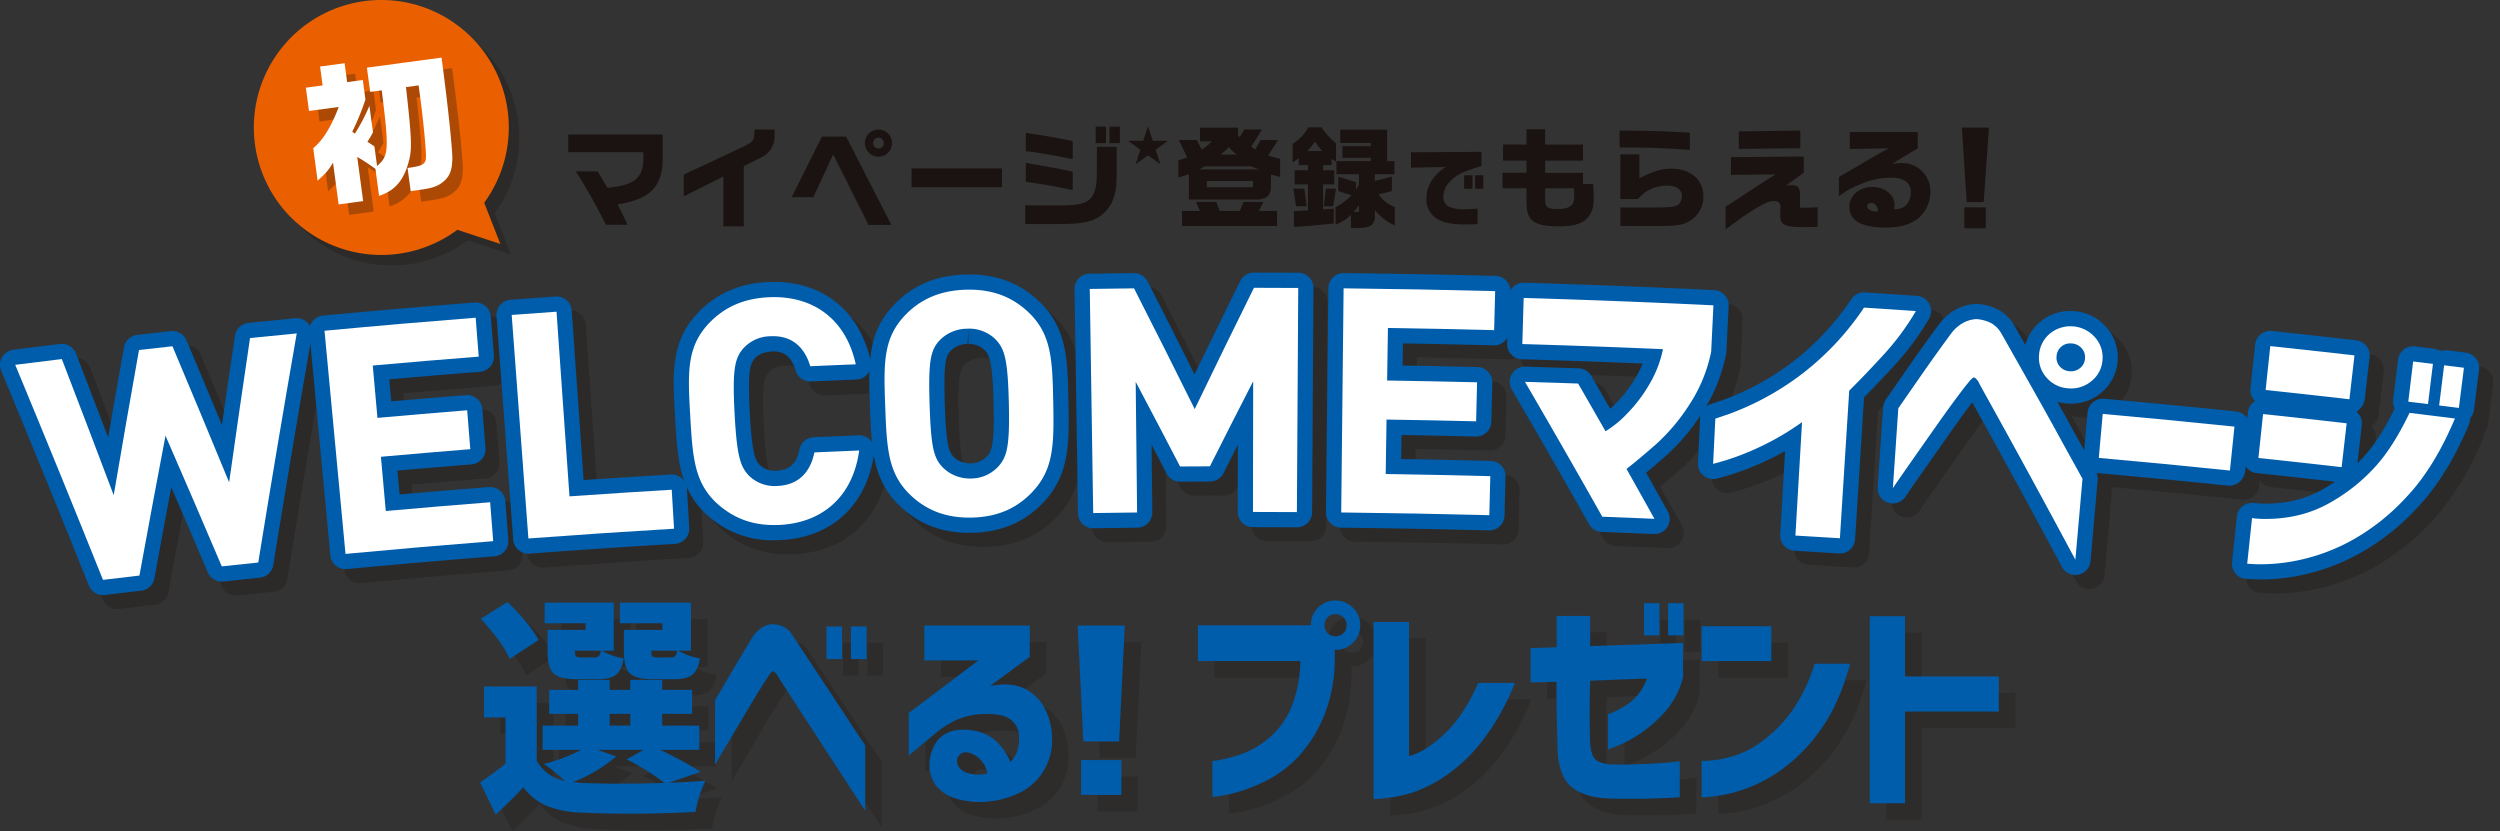 <svg xmlns="http://www.w3.org/2000/svg" xmlns:xlink="http://www.w3.org/1999/xlink" width="765.444" height="254.478" viewBox="0 0 765.444 254.478">
  <rect x="0" y="0" width="765.444" height="254.478" fill="#333333" stroke="none"/>
  <defs>
    <clipPath id="clip-path">
      <rect id="長方形_22056" data-name="長方形 22056" width="81.28" height="81.281" fill="none"/>
    </clipPath>
    <clipPath id="clip-path-3">
      <rect id="長方形_22053" data-name="長方形 22053" width="78.059" height="78.06" fill="none"/>
    </clipPath>
    <clipPath id="clip-path-4">
      <rect id="長方形_22054" data-name="長方形 22054" width="44.856" height="44.94" fill="none"/>
    </clipPath>
    <clipPath id="clip-path-5">
      <rect id="長方形_19815" data-name="長方形 19815" width="763.239" height="102.918" fill="none"/>
    </clipPath>
  </defs>
  <g id="kv_title_pc" transform="translate(-299 -87.533)">
    <g id="グループ_46100" data-name="グループ 46100" transform="translate(376.72 87.533)">
      <g id="グループ_46099" data-name="グループ 46099" transform="translate(0)" clip-path="url(#clip-path)">
        <g id="グループ_46098" data-name="グループ 46098" transform="translate(0 0)">
          <g id="グループ_46097" data-name="グループ 46097" clip-path="url(#clip-path)">
            <g id="グループ_46093" data-name="グループ 46093" transform="translate(3.222 3.221)" opacity="0.3" style="mix-blend-mode: multiply;isolation: isolate">
              <g id="グループ_46092" data-name="グループ 46092">
                <g id="グループ_46091" data-name="グループ 46091" clip-path="url(#clip-path-3)">
                  <path id="パス_70421" data-name="パス 70421" d="M2.964,41.994A39.03,39.03,0,1,0,41.993,2.965,39.029,39.029,0,0,0,2.964,41.994" transform="translate(-2.964 -2.964)" fill="#1a1311"/>
                  <path id="パス_70422" data-name="パス 70422" d="M55.633,67.169,73.86,73.141l-7.127-18.2" transform="translate(1.604 1.545)" fill="#1a1311"/>
                </g>
              </g>
            </g>
            <path id="パス_70423" data-name="パス 70423" d="M0,39.029A39.03,39.03,0,1,0,39.029,0,39.029,39.029,0,0,0,0,39.029" transform="translate(0 0)" fill="#ea6000"/>
            <path id="パス_70424" data-name="パス 70424" d="M52.669,64.2,70.9,70.176l-7.127-18.2" transform="translate(4.568 4.509)" fill="#ea6000"/>
            <g id="グループ_46096" data-name="グループ 46096" transform="translate(19.149 20.865)" opacity="0.3" style="mix-blend-mode: multiply;isolation: isolate">
              <g id="グループ_46095" data-name="グループ 46095">
                <g id="グループ_46094" data-name="グループ 46094" clip-path="url(#clip-path-4)">
                  <path id="パス_70425" data-name="パス 70425" d="M25.937,51.359c-1.355,2.272-1.974,2.973-4.715,5.526L19.877,46.9c2.837-2.187,5.677-6.843,7.8-12.59L18.582,35.54,17.621,28.4l5.13-.691-.779-5.783,7.51-1.012.779,5.783,4.8-.647.8,5.971a74.786,74.786,0,0,1-4.038,9.851l.793.605a54.423,54.423,0,0,0,4.455-8.531l1.093,8.116a29.482,29.482,0,0,1-1.7,2.887l2.138,1.421.811,6.017c3.612-3.146,3.719-4.823,1.437-23.178l-3.544.478-1-7.415L59.166,19.2c2.005,14.878,3.542,29.818,3.282,31.421-.108,3.766-1.176,5.713-4.025,7.475-1.772.951-3.065,1.22-8.708,1.98l-.955-7.089c4.523-.61,5.452-1.114,5.622-3.036.165-1.59-.749-11.2-1.835-19.27l-.4-2.984-3.871.521c1.7,15.062,1.88,18.884.967,22.332-1.506,6.091-4.248,9.357-9.206,10.974L38.92,53.267A61.067,61.067,0,0,0,33.345,49.6l1.824,13.526-7.51,1.012Z" transform="translate(-17.62 -19.199)" fill="#1a1311"/>
                </g>
              </g>
            </g>
            <path id="パス_70426" data-name="パス 70426" d="M22.972,48.4c-1.355,2.272-1.974,2.973-4.715,5.526L16.912,43.94c2.837-2.187,5.677-6.843,7.8-12.59l-9.095,1.226-.961-7.137,5.13-.691-.779-5.783,7.51-1.012.779,5.783,4.8-.647.8,5.971a74.787,74.787,0,0,1-4.038,9.851l.793.605a54.424,54.424,0,0,0,4.455-8.531L35.206,39.1a29.484,29.484,0,0,1-1.7,2.887l2.138,1.421.811,6.017c3.612-3.146,3.719-4.823,1.437-23.178l-3.544.478-1-7.415L56.2,16.235c2.005,14.878,3.542,29.818,3.282,31.421-.108,3.766-1.176,5.713-4.025,7.475-1.772.951-3.065,1.22-8.708,1.98l-.955-7.089c4.523-.61,5.452-1.114,5.622-3.036.165-1.59-.749-11.2-1.836-19.27l-.4-2.984-3.871.521c1.7,15.062,1.88,18.884.967,22.332-1.506,6.091-4.248,9.357-9.206,10.974L35.955,50.3a61.067,61.067,0,0,0-5.575-3.666L32.2,60.163l-7.51,1.012Z" transform="translate(1.271 1.408)" fill="#fff"/>
          </g>
        </g>
      </g>
    </g>
    <g id="グループ_46245" data-name="グループ 46245" transform="translate(0 -13.34)">
      <g id="グループ_46241" data-name="グループ 46241" transform="translate(33.505)">
        <path id="パス_68020" data-name="パス 68020" d="M99.36,12.968h6.69l1.656,2.772L109.025,18c8.212-.779,10.916-2.941,11.015-8.854V7.088H97.061V1.682h28.894v7.3c-.033,8.685-3.852,12.538-13.822,14.092,1.048,1.995,1.689,3.313,3.076,6.219h-6.624A187.475,187.475,0,0,0,99.36,12.968" transform="translate(342.435 140.379)" fill="#1a1311"/>
        <path id="パス_68021" data-name="パス 68021" d="M133.613,15.027l-12.131,6.049V14.419l18.654-8.753c2.467-1.183,2.975-1.892,2.975-4.123V.631h6.184V2.287a7.223,7.223,0,0,1-4.257,6.961l-5.172,2.6V30.267h-6.252Z" transform="translate(353.363 139.91)" fill="#1a1311"/>
        <path id="パス_68022" data-name="パス 68022" d="M157.021,8.244l-6.082,13.112h-6.624L153.573,2.8h7.4L174.83,29.838h-6.994Zm9.7-3.48a4.157,4.157,0,1,1,4.156,4.191,4.191,4.191,0,0,1-4.156-4.191m5.813.033a1.656,1.656,0,1,0-1.657,1.656A1.667,1.667,0,0,0,172.533,4.8" transform="translate(363.581 139.898)" fill="#1a1311"/>
        <rect id="長方形_19813" data-name="長方形 19813" width="27.678" height="5.745" transform="translate(544.597 152.436)" fill="#1a1311"/>
        <path id="パス_68023" data-name="パス 68023" d="M193.718,24.129h11.693c8.076-.033,10.1-1.925,10.238-9.6V6.185H221.7V14.7c.033,5.846-1.048,9.09-3.955,11.828-2.668,2.467-5.845,3.279-13.11,3.312H193.718Zm.169-16.593V1.927c4.865.711,8.617,1.352,14.362,2.5V9.97c-6.962-1.385-10.037-1.927-14.362-2.435m0,9.361V11.12l2.5.439c6.928,1.183,7.366,1.284,11.862,2.264v5.609c-5.914-1.216-7.4-1.487-14.362-2.535M215.277,0h3.176V5.069h-3.176ZM219.5,0h3.176V5.069H219.5Z" transform="translate(385.688 139.627)" fill="#1a1311"/>
        <g id="グループ_52784" data-name="グループ 52784" transform="translate(14)">
          <path id="パス_68024" data-name="パス 68024" d="M219.645,14.462a27.014,27.014,0,0,1-3.211.98V10.2a26.45,26.45,0,0,0,2.737-.844l-2.634-5.34h5.541l1.487,2.907a12.441,12.441,0,0,0,3.076-2.5h-3.581V.234h11.657V2.6l.508.54L236.643.775h5.408l-3.279,5.272c.575.44.641.507,1.183.879l1.656-2.907h5.338l-3.006,4.7A37.6,37.6,0,0,0,247.593,9.8v5.509c-1.488-.372-1.792-.44-2.807-.744v3.583c.035,2.973-1.419,4.156-5.136,4.088H219.645ZM217.55,25.715h5.509l-1.285-2.737h6.252l1.048,2.737h6.184l1.116-2.737h6.116l-1.419,2.737h5.574v4.629H217.55Zm23.62-12.706c-1.081-.371-1.249-.439-2.467-.945H224.544l-1.656.945Zm-1.89,3.549H225.154v1.927H239.28ZM234.311,8.48a11.815,11.815,0,0,1-2.4-2.3,28.319,28.319,0,0,1-2.535,2.3Z" transform="translate(395.854 139.732)" fill="#1a1311"/>
          <path id="パス_68025" data-name="パス 68025" d="M241,25.812l4.292-.236V17.635h-4.089V13.309H245.3V11.721h-2.839v-2.1L240.6,10.91V5.233A14.508,14.508,0,0,0,245.432.164h4.021a22.214,22.214,0,0,0,4.426,4.867V10.64l-1.352-.811v1.892h-2.6v1.588h3.415v4.327h-3.415v7.67l3.279-.236V29.6c-5,.541-8.11.811-12.2,1.013Zm-.169-6.893h3.345l.711,5.406h-3.245Zm8.888-11.49a27.087,27.087,0,0,1-2.3-2.907,14.843,14.843,0,0,1-2.365,2.907Zm1.083,11.49h3.074l-.844,5.406h-2.907Zm7.637,8.042a12.91,12.91,0,0,1-4.7,3.008V24.63a19.253,19.253,0,0,0,4.865-3.649l-4.021-1.319V15.269L260,16.959v2.264a16.57,16.57,0,0,0,.913-1.656V14.526h-6.894V10.505h10.51V9.49h-8.652V5.942h8.652V4.928h-9.361V.873h14.362v9.632h2.265v4.021h-6.017v2.061l5.205-1.352v4.426l-4.089,1.015a10.254,10.254,0,0,0,4.966,3.852v5.644a15.739,15.739,0,0,1-6.082-4.7V27.2c0,2.737-1.181,3.682-4.594,3.751h-2.737Zm2.467-.879V23.954a19.476,19.476,0,0,1-1.589,2.129Z" transform="translate(406.668 139.701)" fill="#1a1311"/>
          <path id="パス_68026" data-name="パス 68026" d="M273.768,25.943a6.982,6.982,0,0,1-3.4-6.408,9.811,9.811,0,0,1,1.621-5.406,13.444,13.444,0,0,1,4.3-4.136l-10.652.188v-4.7l21.574-.135V9.667c-.811.243-1.542.486-2.271.73-4.028,1.3-5.758,2.273-7.489,4.164a6.664,6.664,0,0,0-1.919,4.487A3.523,3.523,0,0,0,276.959,22a11,11,0,0,0,5.218.919c.811,0,2.245-.081,3.839-.19v4.758c-1.621.055-3.054.081-3.92.081-3.813,0-6.352-.486-8.328-1.621m8.138-13.437h2.568v4.136h-2.568Zm3.354,0h2.513v4.136H285.26Z" transform="translate(417.87 142.018)" fill="#1a1311"/>
          <path id="パス_68027" data-name="パス 68027" d="M293.921,28.305c-1.181-1.217-1.587-2.671-1.587-5.644V18.639H285v-4.73h7.334V10.157h-7.165v-4.9h7.165V.561h5.71v4.7h11.591v4.9H298.045v3.752h11.591v3.413h3.108c.136,1.859.169,2.737.169,3.955,0,2.669-.2,3.784-.98,5.136-1.52,2.737-4.327,3.887-9.427,3.887-4.631,0-7.266-.608-8.585-1.993m13.045-7.267c0-.439-.033-1.251-.135-2.4h-8.786v2.737c0,1.927.1,2.435.573,2.907s1.42.709,3.043.709c3.92,0,5.305-1.013,5.305-3.953" transform="translate(426.537 139.879)" fill="#1a1311"/>
          <path id="パス_68028" data-name="パス 68028" d="M313.455,6.045h-3.684V.841c11.793.135,12.537.169,21.492.641V6.754c-8.178-.54-12.538-.709-17.809-.709m-3.448,18.35h7.5c5.574,0,5.81,0,7.062-.1,2.162-.169,2.94-.44,3.513-1.149a3.719,3.719,0,0,0,.777-2.231c0-2.028-1.722-3.211-4.629-3.211a11.837,11.837,0,0,0-6.355,1.86,10.911,10.911,0,0,0-2.5,2.264h-5.373V8.141h5.813v7.3c4.461-2.231,6.893-2.94,9.834-2.94,5.744,0,9.766,3.413,9.766,8.346a8.651,8.651,0,0,1-4.5,7.874c-1.487.811-3.007,1.149-5.913,1.284-1.419.068-2.5.068-7.469.068h-7.536Z" transform="translate(437.622 140.004)" fill="#1a1311"/>
          <path id="パス_68029" data-name="パス 68029" d="M332.184,24.192c.643-.439,1.081-.743,1.217-.811.912-.608,1.859-1.217,2.805-1.824,5.17-3.413,8.516-5.577,11.253-7.267H345.2c-1.387,0-1.86,0-8.28.1l-3.109.033V8.985l22.3-.2V13.75L350.7,17.67c.709-.033,1.488-.067,1.859-.067,1.825,0,2.4.709,2.4,2.973V24.43c.845.033,1.52.033,1.927.033,1.013,0,1.757-.033,3.48-.135v5.981c-1.825.068-2.771.1-3.717.1-3.515,0-4.866-.136-6.016-.575-1.317-.507-1.723-1.251-1.723-3.312l.033-1.251a5.875,5.875,0,0,0,.035-.709c0-1.588-.541-2.129-2.129-2.129-1.418,0-2.739.575-6.388,2.873-2.33,1.453-3.176,2.027-5.237,3.548-1.859,1.385-2.029,1.521-3.043,2.163ZM336.24,1.112,355.063.841V6.249l-18.823.2Z" transform="translate(447.651 140.004)" fill="#1a1311"/>
          <path id="パス_68030" data-name="パス 68030" d="M359.349,24.081c0-3.447,3.043-6.117,7-6.117,3.818,0,6.826,2.4,6.826,5.441a13.012,13.012,0,0,1-.1,1.453c2.163-.236,3.209-.676,3.988-1.724a5.792,5.792,0,0,0,1.115-3.481c0-2.938-2.061-4.528-5.88-4.528a23.537,23.537,0,0,0-10.037,2.231,24.164,24.164,0,0,0-6.117,3.481V14.956c.272-.2,1.048-.676,1.116-.711,1.115-.607,2.231-1.282,3.345-1.925.779-.439,1.993-1.148,3.313-1.925,3.581-2.129,3.986-2.365,7.569-4.259l-12,.2V1.168H380.3V6.136L372.393,10.9a20.657,20.657,0,0,1,2.94-.237,8.568,8.568,0,0,1,8.821,8.585,10.821,10.821,0,0,1-3.38,8.042C378.409,29.384,375,30.4,370.3,30.4c-7.165,0-10.95-2.164-10.95-6.32m8.517,1.384.271-.032c-.271-1.792-.88-2.535-2.164-2.535-.743,0-1.149.3-1.149.912,0,.947,1.116,1.655,2.6,1.655Z" transform="translate(458.371 140.15)" fill="#1a1311"/>
          <path id="パス_68031" data-name="パス 68031" d="M382.17.211h8.28l-1.621,22.81h-5.205Zm.744,24.433h6.556v6.388h-6.556Z" transform="translate(470.021 139.721)" fill="#1a1311"/>
        </g>
        <path id="パス_73028" data-name="パス 73028" d="M12.506-6.318v.078L8.84-3.575,10.283.806l-.052.026L6.5-1.872,2.769.832,2.717.806,4.16-3.575.494-6.24v-.078H5.031l1.43-4.355h.078l1.43,4.355Z" transform="translate(610.495 150.301)" fill="#1a1311"/>
      </g>
      <g id="グループ_46240" data-name="グループ 46240" transform="translate(-2.086)">
        <g id="グループ_39554" data-name="グループ 39554" transform="translate(303.291 186.531)" opacity="0.3" style="mix-blend-mode: multiply;isolation: isolate">
          <g id="グループ_39553" data-name="グループ 39553">
            <g id="グループ_39552" data-name="グループ 39552" clip-path="url(#clip-path-5)">
              <path id="パス_68042" data-name="パス 68042" d="M82.038,116.864q-5.584.578-11.169,1.177-8.526-20.026-17.231-40-4.082,21.407-7.984,42.817-5.58.649-11.159,1.317Q21.272,89.2,7.625,56.333q7.133-.9,14.268-1.767Q29.916,75.39,37.782,96.253q3.776-22.234,7.74-44.46,5.122-.582,10.245-1.145,8.767,20.807,17.351,41.659,3.118-22.088,6.4-44.172,7.148-.73,14.3-1.421-6.106,35.066-11.775,70.151" transform="translate(-0.879 -26.001)" fill="#1a1311"/>
              <path id="パス_68043" data-name="パス 68043" d="M79.475,115.712q-3.213-34.163-6.428-68.327,23.128-2.176,46.282-3.992l.934,11.916q-16.226,1.272-32.44,2.723.719,8.016,1.434,16.033,13.733-1.229,27.472-2.329.478,5.958.954,11.914Q104,84.746,90.323,85.97l1.485,16.609q15.972-1.429,31.954-2.682.467,5.956.934,11.914-22.62,1.774-45.22,3.9" transform="translate(28.397 -27.486)" fill="#1a1311"/>
              <path id="パス_68044" data-name="パス 68044" d="M117.754,111.554Q115.2,77.335,112.64,43.117q6.863-.515,13.728-.994,1.982,28.268,3.963,56.537,15.65-1.1,31.309-2.026l.708,11.932q-22.305,1.322-44.595,2.989" transform="translate(46.115 -28.055)" fill="#1a1311"/>
              <path id="パス_68045" data-name="パス 68045" d="M177.9,108.783c-7.919.382-13.842-1.908-18.839-6.269-7.249-6.454-7.8-14.139-8.545-27.231s-1.1-20.795,5.528-28.014c4.58-4.884,10.382-7.8,18.492-8.19,13.164-.635,23.564,6.287,26.673,20.536q-6.972.276-13.942.585c-1.621-5.524-5.356-9.51-12.155-9.183a11.4,11.4,0,0,0-8.582,4c-2.41,3.02-3.116,6.436-2.43,19.525s1.74,16.413,4.412,19.172a11.247,11.247,0,0,0,8.812,3.132c6.689-.321,10.091-4.618,11.208-10.264q6.861-.3,13.722-.576c-1.974,14.452-11.615,22.163-24.354,22.778" transform="translate(62.893 -29.435)" fill="#1a1311"/>
              <path id="パス_68046" data-name="パス 68046" d="M236.611,99.553c-4.551,4.728-10.283,7.463-18.207,7.685s-13.9-2.184-18.7-6.65c-7.117-6.6-7.513-14.294-7.992-27.4s-.679-20.812,6.091-27.9c4.578-4.787,10.535-7.586,18.65-7.815s14.122,2.238,18.959,6.76c7.155,6.693,7.485,14.407,7.743,27.51s.192,20.817-6.54,27.8m-10.963-46.7a11.461,11.461,0,0,0-8.864-3.429,11.84,11.84,0,0,0-8.756,3.923c-2.468,2.97-3.148,6.272-2.727,19.373s1.3,16.256,3.918,19.067a11.744,11.744,0,0,0,8.85,3.5,11.371,11.371,0,0,0,8.543-3.988c2.454-2.953,3.255-6.153,2.943-19.259s-1.275-16.36-3.907-19.187" transform="translate(81.407 -30.139)" fill="#1a1311"/>
              <path id="パス_68047" data-name="パス 68047" d="M284.89,105.694q.028-20,.055-40-6.683,13-13.248,26.038-4.566.013-9.134.042-6.735-12.971-13.588-25.91l.43,40q-6.72.072-13.439.175-.528-34.31-1.054-68.621,6.777-.1,13.556-.177,9.4,18.454,18.579,36.967,8.954-18.6,18.136-37.139,6.779.009,13.559.051-.206,34.313-.411,68.627-6.72-.039-13.441-.049" transform="translate(100.833 -30.318)" fill="#1a1311"/>
              <path id="パス_68048" data-name="パス 68048" d="M288.1,105.805l.73-68.625q23.2.248,46.405.854l-.313,11.948q-16.258-.426-32.52-.673-.124,8.049-.246,16.095,13.772.211,27.543.547-.148,5.975-.294,11.949-13.714-.337-27.43-.544-.128,8.336-.255,16.672,16.017.243,32.032.663-.156,5.973-.311,11.948-22.668-.593-45.341-.834" transform="translate(124.634 -30.267)" fill="#1a1311"/>
              <path id="パス_68049" data-name="パス 68049" d="M326.41,53.332q.206-7.059.411-14.116,29.058.847,58.1,2.257-.345,7.1-.689,14.19a46.208,46.208,0,0,1-6.793,16.4,59.543,59.543,0,0,1-10.105,11.959q-5.163,4.516-9.021,7.552,4.3,7.628,8.552,15.267-7.986-.347-15.973-.65Q339.226,85.5,327.213,64.9q8.142.239,16.286.524,4.214,7.3,8.387,14.61a32.625,32.625,0,0,0,6.631-5.428,44.787,44.787,0,0,0,6.806-8.983A34.845,34.845,0,0,0,369.476,54.9q-21.528-.938-43.066-1.565" transform="translate(141.777 -29.356)" fill="#1a1311"/>
              <path id="パス_68050" data-name="パス 68050" d="M428.847,42.316a78.474,78.474,0,0,1-9.98,13.476q-5.754,6.266-10.432,10.888-1.426,22.6-2.85,45.2-6.809-.428-13.62-.827,1.014-17.364,2.027-34.727a81.631,81.631,0,0,1-13.369,7.788,80.805,80.805,0,0,1-10.054,3.914q-3.713,1.064-3.8,1.061.341-6.924.683-13.847.087,0,4.539-1.54a85.573,85.573,0,0,0,11.448-5.26,83.4,83.4,0,0,0,14.788-10.367,84.876,84.876,0,0,0,14.733-16.82q7.945.508,15.886,1.06" transform="translate(159.838 -28.443)" fill="#1a1311"/>
              <path id="パス_68051" data-name="パス 68051" d="M406.458,70.977q3.891-5.6,6.64-9.554t5.4-7.644q2.649-3.693,4.122-5.657a11.464,11.464,0,0,1,3.743-3.308,9.327,9.327,0,0,1,3.228-1.054,3.956,3.956,0,0,1,1.332-.029A11.46,11.46,0,0,1,435.2,45.1a8.5,8.5,0,0,1,2.9,3.161q.938,1.628,3.691,6.511t6.33,11.224q3.576,6.344,6.883,12.37t7.84,14.2q-1.09,12.4-2.181,24.79C441.816,82.172,431.638,64.3,431.274,63.449a4.583,4.583,0,0,0-1.236-1.692q-.467-.25-.473-.165c0-.056-.117-.01-.363.145a7.77,7.77,0,0,0-1.345,1.453q-.864.971-3.457,4.447t-5.865,8.118q-3.274,4.642-8.517,12.127c-3.49,4.992-5.225,7.523-5.23,7.579q.834-12.242,1.67-24.483m46.463-22.9A9.978,9.978,0,0,1,466.7,49.3a9.088,9.088,0,0,1,2.262,6.986,8.993,8.993,0,0,1-3.444,6.439,9.612,9.612,0,0,1-7.116,2.147,9.451,9.451,0,0,1-6.6-3.322,9.049,9.049,0,0,1-2.254-6.926,9.282,9.282,0,0,1,3.376-6.546M463.6,55.812a4.076,4.076,0,0,0-1.007-3.2,4.392,4.392,0,0,0-3.019-1.469,4.244,4.244,0,0,0-3.182.938,4.142,4.142,0,0,0-1.491,2.985,4.046,4.046,0,0,0,.976,3.108,4.241,4.241,0,0,0,2.969,1.462,4.393,4.393,0,0,0,3.219-.932,3.979,3.979,0,0,0,1.536-2.892" transform="translate(176.851 -27.351)" fill="#1a1311"/>
              <path id="パス_68052" data-name="パス 68052" d="M448.349,77.209q.6-6.733,1.2-13.465,20.18,1.8,40.336,3.887-.693,6.724-1.388,13.447-20.067-2.071-40.152-3.869" transform="translate(196.345 -18.379)" fill="#1a1311"/>
              <path id="パス_68053" data-name="パス 68053" d="M485.381,62.843q.712-6.722,1.426-13.444,12.891,1.37,25.774,2.849-.773,6.716-1.543,13.431-12.823-1.476-25.657-2.836m57.958,8.721Q537,86.649,528.518,95.58a66.39,66.39,0,0,1-16.9,13.375,58.974,58.974,0,0,1-15.642,5.884,56.638,56.638,0,0,1-11.689,1.359,44.565,44.565,0,0,1-4.548-.182l1.481-13.957a27.726,27.726,0,0,0,3.556.249,44.512,44.512,0,0,0,9.053-.79,37.328,37.328,0,0,0,12.043-4.625,54.711,54.711,0,0,0,12.35-9.79q5.877-6.112,11.218-17.259,6.952.842,13.9,1.72M483.172,83.651q.714-6.724,1.427-13.446,12.8,1.359,25.593,2.83-.771,6.716-1.543,13.43Q495.915,85,483.172,83.651m45.886-17.236q.745-6.153,1.49-12.311l6.064.741Q535.854,61,535.1,67.151l-6.039-.735m9.451,1.158q.764-6.153,1.529-12.3,3.033.378,6.064.758-.775,6.153-1.553,12.3-3.02-.384-6.039-.758" transform="translate(210.392 -24.799)" fill="#1a1311"/>
              <path id="パス_68054" data-name="パス 68054" d="M34.493,126.833a4.661,4.661,0,0,1-4.324-2.926Q16.956,90.958,3.32,58.121a4.661,4.661,0,0,1,3.72-6.412l14.29-1.77a4.661,4.661,0,0,1,4.911,2.951Q31.191,65.736,36.081,78.6q2.391-13.812,4.853-27.621A4.661,4.661,0,0,1,45,47.161l10.261-1.147a4.661,4.661,0,0,1,4.806,2.823q5.46,12.957,10.848,25.932,1.967-13.661,4-27.32A4.661,4.661,0,0,1,79.043,43.5l14.321-1.424a4.661,4.661,0,0,1,5.041,5.439Q92.3,82.55,86.639,117.607a4.661,4.661,0,0,1-4.122,3.893l-11.151,1.175a4.661,4.661,0,0,1-4.786-2.808Q61.028,106.824,55.4,93.8q-2.618,13.943-5.159,27.888a4.661,4.661,0,0,1-4.047,3.794L35.05,126.8A4.682,4.682,0,0,1,34.493,126.833ZM14.277,60.206q11.767,28.418,23.215,56.919l4.2-.5Q45.3,96.9,49.06,77.164a4.661,4.661,0,0,1,8.852-.989q8.023,18.414,15.9,36.869l4.2-.443q4.92-30.328,10.166-60.644l-4.578.455q-3,20.271-5.861,40.545a4.661,4.661,0,0,1-8.925,1.123Q60.892,74.853,52.823,55.666l-3.322.371q-3.641,20.5-7.123,41a4.661,4.661,0,0,1-8.957.864Q26.2,78.752,18.851,59.639Z" transform="translate(-0.879 -26.001)" fill="#1a1311"/>
              <path id="パス_68055" data-name="パス 68055" d="M79.47,120.373a4.661,4.661,0,0,1-4.635-4.225L68.406,47.822a4.661,4.661,0,0,1,4.2-5.077q23.164-2.179,46.355-4a4.661,4.661,0,0,1,5.011,4.283l.934,11.916a4.661,4.661,0,0,1-4.282,5.011q-13.878,1.088-27.746,2.307l.6,6.748q11.434-1,22.872-1.921a4.661,4.661,0,0,1,5.018,4.274l.954,11.916a4.661,4.661,0,0,1-4.274,5.017q-11.339.909-22.675,1.9l.655,7.324q13.676-1.2,27.362-2.275a4.661,4.661,0,0,1,5.011,4.283l.934,11.915a4.661,4.661,0,0,1-4.282,5.011q-22.584,1.771-45.148,3.895C79.764,120.367,79.616,120.373,79.47,120.373ZM78.124,51.593l5.555,59.046q17.995-1.664,36.005-3.106l-.205-2.621q-13.632,1.091-27.256,2.31a4.661,4.661,0,0,1-5.058-4.227L85.68,86.385a4.661,4.661,0,0,1,4.227-5.058q11.377-1.019,22.759-1.948l-.21-2.622q-11.393.931-22.783,1.949a4.661,4.661,0,0,1-5.058-4.227L83.181,58.448a4.661,4.661,0,0,1,4.227-5.059q13.919-1.245,27.845-2.359l-.205-2.622Q96.577,49.885,78.124,51.593Z" transform="translate(28.397 -27.486)" fill="#1a1311"/>
              <path id="パス_68056" data-name="パス 68056" d="M117.749,116.216a4.661,4.661,0,0,1-4.643-4.314l-5.114-68.437a4.661,4.661,0,0,1,4.3-5l13.752-1a4.661,4.661,0,0,1,4.975,4.324l3.638,51.891q13.351-.914,26.709-1.708a4.661,4.661,0,0,1,4.929,4.377L167,108.289a4.661,4.661,0,0,1-4.377,4.929q-22.27,1.32-44.523,2.984Q117.924,116.216,117.749,116.216Zm-.113-68.787,4.419,59.134q17.676-1.293,35.365-2.371l-.156-2.626q-13.307.811-26.607,1.743a4.661,4.661,0,0,1-4.975-4.324l-3.637-51.876Z" transform="translate(46.115 -28.055)" fill="#1a1311"/>
              <path id="パス_68057" data-name="パス 68057" d="M176.222,113.485A29.5,29.5,0,0,1,156,106.025c-8.849-7.878-9.387-17.358-10.133-30.478-.747-13.165-1.287-22.677,6.748-31.43,5.724-6.1,12.812-9.264,21.7-9.694l1.872-.046c15.21,0,26.268,9.063,29.581,24.243a4.661,4.661,0,0,1-4.37,5.651l-13.921.584a4.662,4.662,0,0,1-4.678-3.344c-1.523-5.188-4.494-5.853-6.913-5.853-2.8.122-4.637.923-5.712,2.267-1.288,1.613-2.084,3.626-1.416,16.37s1.664,14.685,3.105,16.174a6.433,6.433,0,0,0,4.749,1.732c3.11-.138,6.256-.992,7.351-6.526a4.661,4.661,0,0,1,4.366-3.752l13.744-.577a4.661,4.661,0,0,1,4.8,5.288c-2.189,16.019-12.935,26.039-28.747,26.8ZM176.186,43.7l-1.422.035c-6.441.312-11.308,2.448-15.317,6.723-5.121,5.579-5.012,11.562-4.274,24.561s1.3,18.951,6.991,24.014a20.249,20.249,0,0,0,14.058,5.13l1.457-.036c9.341-.451,15.806-5.086,18.655-13.209l-4.254.179a15.56,15.56,0,0,1-14.529,10.4c-5.455.022-9.519-1.6-12.379-4.54-3.832-3.957-5.008-8.515-5.724-22.177-.718-13.69-.01-18.352,3.442-22.677a16,16,0,0,1,12-5.746c7.363-.019,12.634,3.234,15.505,9.042l4.515-.189C191.553,47.742,185.065,43.7,176.186,43.7Z" transform="translate(62.893 -29.435)" fill="#1a1311"/>
              <path id="パス_68058" data-name="パス 68058" d="M217.4,111.913c-8.315,0-15.144-2.587-20.875-7.91-8.651-8.021-9-17.509-9.478-30.642-.481-13.178-.828-22.7,7.379-31.287,5.713-5.973,12.872-9,21.888-9.254l1.147-.016c8.435,0,15.346,2.627,21.126,8.03,8.775,8.209,8.962,17.695,9.22,30.823.246,12.589.44,22.532-7.843,31.129-5.665,5.885-12.676,8.865-21.433,9.11Zm.062-69.787c-7.414.2-12.312,2.223-16.3,6.39-5.264,5.508-5.276,11.493-4.8,24.5s.921,18.974,6.5,24.149c3.983,3.7,8.6,5.421,14.534,5.421l.87-.012c6.279-.175,11.039-2.164,14.98-6.258,5.364-5.568,5.484-11.874,5.238-24.48-.255-12.952-.606-18.9-6.267-24.2C228.2,43.88,223.508,42.126,217.465,42.126Zm.7,57.823a16.669,16.669,0,0,1-12.279-4.9c-4.03-4.331-4.835-9.326-5.248-22.179-.416-12.95.075-18.017,3.8-22.5a16.542,16.542,0,0,1,12.211-5.6l.533-.008a15.979,15.979,0,0,1,11.867,4.915c3.775,4.055,4.835,8.63,5.16,22.257.326,13.684-.462,18.07-4.017,22.349a16.138,16.138,0,0,1-12,5.668Zm-.982-50.528-.272,4.665a7.123,7.123,0,0,0-5.382,2.335c-1.224,1.476-1.986,3.352-1.574,16.152.409,12.722,1.283,14.547,2.673,16.042a6.976,6.976,0,0,0,5.065,2.018,6.858,6.858,0,0,0,5.335-2.317c1.358-1.634,2.164-3.541,1.863-16.163-.3-12.667-1.249-14.608-2.659-16.122a6.778,6.778,0,0,0-5.049-1.95Z" transform="translate(81.407 -30.139)" fill="#1a1311"/>
              <path id="パス_68059" data-name="パス 68059" d="M235.966,110.7a4.661,4.661,0,0,1-4.659-4.589l-1.054-68.621a4.661,4.661,0,0,1,4.589-4.732l13.577-.177a4.66,4.66,0,0,1,4.2,2.544q7.251,14.229,14.365,28.492Q273.93,49.289,281.007,35a4.643,4.643,0,0,1,4.183-2.592l13.581.051a4.661,4.661,0,0,1,4.633,4.689l-.411,68.626A4.663,4.663,0,0,1,298.3,110.4l-13.42-.049a4.661,4.661,0,0,1-4.655-4.668l.028-20.561q-2.2,4.348-4.4,8.7a4.661,4.661,0,0,1-4.149,2.564l-9.118.042a4.664,4.664,0,0,1-4.165-2.513q-2.285-4.4-4.583-8.8l.222,20.687a4.661,4.661,0,0,1-4.611,4.711l-13.417.175Zm3.68-68.682.911,59.3,4.139-.054-.38-35.349a4.661,4.661,0,0,1,8.78-2.232q6.194,11.7,12.292,23.418l3.434-.016q5.942-11.773,11.978-23.521a4.661,4.661,0,0,1,8.807,2.137l-.049,35.351,4.141.015.355-59.305-5.981-.022q-8.511,17.218-16.825,34.489a4.661,4.661,0,0,1-8.376.048q-8.522-17.194-17.241-34.338Z" transform="translate(100.833 -30.318)" fill="#1a1311"/>
              <path id="パス_68060" data-name="パス 68060" d="M333.446,111.3l-.124,0q-22.632-.592-45.269-.832a4.661,4.661,0,0,1-4.611-4.71l.73-68.625a4.661,4.661,0,0,1,4.71-4.611q23.24.248,46.478.855a4.661,4.661,0,0,1,4.537,4.781L339.584,50.1a4.661,4.661,0,0,1-4.781,4.537q-13.9-.364-27.808-.6l-.1,6.774q11.463.193,22.925.473a4.661,4.661,0,0,1,4.546,4.775l-.294,11.949a4.661,4.661,0,0,1-4.774,4.544q-11.362-.279-22.726-.469l-.112,7.352q13.712.23,27.422.59a4.661,4.661,0,0,1,4.537,4.781l-.311,11.948A4.661,4.661,0,0,1,333.446,111.3Zm-40.634-10.1q18.049.221,36.093.664l.068-2.629q-13.659-.336-27.322-.544a4.661,4.661,0,0,1-4.59-4.732l.255-16.672a4.66,4.66,0,0,1,4.731-4.589q11.407.173,22.814.435l.065-2.63q-11.419-.261-22.84-.436a4.661,4.661,0,0,1-4.589-4.732l.246-16.095a4.662,4.662,0,0,1,4.732-4.589q13.956.214,27.91.556l.069-2.629q-18.5-.456-37.013-.681Z" transform="translate(124.634 -30.267)" fill="#1a1311"/>
              <path id="パス_68061" data-name="パス 68061" d="M326.819,34.555l.138,0q29.1.848,58.19,2.26a4.661,4.661,0,0,1,4.429,4.882l-.689,14.19a51.04,51.04,0,0,1-7.566,18.752,64.442,64.442,0,0,1-10.92,12.89q-3.313,2.9-6.1,5.2l6.635,11.845a4.661,4.661,0,0,1-4.276,6.923l-15.947-.649a4.661,4.661,0,0,1-3.884-2.369q-11.649-20.665-23.644-41.232a4.661,4.661,0,0,1,4.163-7.007l16.312.525a4.661,4.661,0,0,1,3.874,2.328l5.772,10.054q.9-.822,1.9-1.825a40.345,40.345,0,0,0,6.092-8.055,32.291,32.291,0,0,0,1.975-3.969q-18.5-.768-37-1.307a4.661,4.661,0,0,1-4.523-4.8l.411-14.116A4.661,4.661,0,0,1,326.819,34.555Zm53.22,11.351q-24.341-1.145-48.695-1.891l-.14,4.8q19.241.59,38.474,1.428a4.661,4.661,0,0,1,4.365,5.581,39.662,39.662,0,0,1-4.7,12.153,49.653,49.653,0,0,1-7.521,9.913,36.722,36.722,0,0,1-7.646,6.2,4.661,4.661,0,0,1-6.343-1.747L340.751,70l-5.28-.17q9.2,15.876,18.2,31.811l5.049.205-4.471-7.981a4.661,4.661,0,0,1,1.18-5.954q3.78-2.97,8.832-7.395a55.253,55.253,0,0,0,9.291-11.03,41.776,41.776,0,0,0,6.11-14.761Z" transform="translate(141.777 -29.356)" fill="#1a1311"/>
              <path id="パス_68062" data-name="パス 68062" d="M412.96,36.595q.149,0,.3.01l15.912,1.061a4.661,4.661,0,0,1,3.7,7A83.507,83.507,0,0,1,422.3,58.945q-5.074,5.526-9.324,9.792l-2.733,43.351a4.736,4.736,0,0,1-4.949,4.445l-13.6-.825a4.661,4.661,0,0,1-4.382-4.925l1.5-25.624q-3.217,1.835-6.277,3.209a84.427,84.427,0,0,1-10.68,4.142c-4.331,1.241-4.331,1.241-5.08,1.241a4.661,4.661,0,0,1-4.655-4.889l.682-13.848a4.663,4.663,0,0,1,3.488-4.284Q367,70.5,370.468,69.3a81.748,81.748,0,0,0,10.787-4.973,79.236,79.236,0,0,0,13.947-9.8,80.667,80.667,0,0,0,13.91-15.9A4.661,4.661,0,0,1,412.96,36.595Zm7.593,9.839-5.283-.352A87.5,87.5,0,0,1,401.255,61.62a88.446,88.446,0,0,1-15.632,10.941,89.193,89.193,0,0,1-12.108,5.547l-1.563.54-.2,4.089c1.909-.692,4.24-1.654,6.965-2.876a77.425,77.425,0,0,0,12.6-7.348,4.661,4.661,0,0,1,7.333,4.085l-1.756,30.085,4.336.263,2.557-40.561a4.661,4.661,0,0,1,1.377-3.024q4.612-4.552,10.273-10.723A75.475,75.475,0,0,0,420.554,46.434Z" transform="translate(159.838 -28.443)" fill="#1a1311"/>
              <path id="パス_68063" data-name="パス 68063" d="M430.681,39.035a4.955,4.955,0,0,1,.893.084v0A16.078,16.078,0,0,1,437.6,41.1a13.115,13.115,0,0,1,4.543,4.834l3.214,5.67a14.164,14.164,0,0,1,13.7-10.4c.133,0,1.236.048,1.368.059a14.3,14.3,0,0,1,9.807,4.991,14.014,14.014,0,0,1-1.783,20.092,14.119,14.119,0,0,1-9.077,3.224c-.133,0-1.233-.048-1.366-.059A15.2,15.2,0,0,1,455.152,69q2.016,3.616,3.941,7.124l7.832,14.189a4.661,4.661,0,0,1,.565,2.665l-2.181,24.79a4.661,4.661,0,0,1-8.752,1.793c-13.443-25.093-22.47-41.372-26.666-48.938q-.437-.788-.808-1.461-.438.581-.944,1.261-2.557,3.436-5.8,8.021l-8.506,12.111q-4.394,6.285-5.012,7.239a4.662,4.662,0,0,1-8.688-2.648l1.669-24.468a4.718,4.718,0,0,1,.823-2.357l6.64-9.554q2.764-3.981,5.439-7.7,2.683-3.741,4.178-5.732a15.981,15.981,0,0,1,5.4-4.685,13.681,13.681,0,0,1,4.908-1.526C429.891,39.058,430.387,39.035,430.681,39.035Zm27.4,54.542L450.92,80.6q-3.294-6-6.856-12.322l-10-17.7a4.226,4.226,0,0,0-1.258-1.491,6.611,6.611,0,0,0-2.355-.72,4.807,4.807,0,0,0-2.011.611A6.932,6.932,0,0,0,426.287,51c-.906,1.212-2.263,3.072-4.005,5.5q-2.634,3.669-5.355,7.586l-5.906,8.5-.436,6.384,4.141-5.9q3.313-4.7,5.935-8.214c1.851-2.486,3.1-4.07,3.715-4.764a9.356,9.356,0,0,1,2.37-2.316,5.978,5.978,0,0,1,1.03-.494,4.654,4.654,0,0,1,1.425-.354,4.261,4.261,0,0,1,2.1.328,6.437,6.437,0,0,1,.93.392,8.211,8.211,0,0,1,3.145,3.6c.315.629,1.176,2.175,2.663,4.855,3.385,6.1,9.906,17.862,19.345,35.329Z" transform="translate(176.851 -27.351)" fill="#1a1311"/>
              <path id="パス_68064" data-name="パス 68064" d="M488.507,85.739a4.714,4.714,0,0,1-.484-.025q-20.035-2.068-40.089-3.863a4.661,4.661,0,0,1-4.227-5.059l1.2-13.463a4.661,4.661,0,0,1,5.058-4.228q20.211,1.807,40.4,3.893a4.661,4.661,0,0,1,4.158,5.114l-1.388,13.449A4.662,4.662,0,0,1,488.507,85.739Zm-35.1-12.754q15.474,1.41,30.937,2.981l.431-4.175q-15.491-1.574-30.994-2.987Z" transform="translate(196.345 -18.379)" fill="#1a1311"/>
              <path id="パス_68065" data-name="パス 68065" d="M486.8,44.738a4.709,4.709,0,0,1,.5.026q12.91,1.372,25.813,2.853a4.661,4.661,0,0,1,4.1,5.164l-1.543,13.43a4.661,4.661,0,0,1-2.24,3.47,4.654,4.654,0,0,1,1.395,3.886l-1.344,11.7q.7-.679,1.383-1.393c3.435-3.572,6.81-8.733,10.039-15.348a4.64,4.64,0,0,1-.47-2.669l1.49-12.311a4.661,4.661,0,0,1,5.191-4.067l6.067.742a4.686,4.686,0,0,0,3.436.425l6.07.759a4.661,4.661,0,0,1,4.041,5.207l-1.553,12.306A4.661,4.661,0,0,1,548,71.465a4.658,4.658,0,0,1-.363,1.906C543.21,83.9,537.916,92.449,531.9,98.789a71.317,71.317,0,0,1-18.113,14.292,63.886,63.886,0,0,1-16.9,6.329,63.2,63.2,0,0,1-12.07,1.455c-6.415-.124-7.3-.142-8.739-1.959a4.661,4.661,0,0,1-.978-3.382l1.481-13.957a4.661,4.661,0,0,1,5.6-4.069c.48.044,1.414.091,2.8.153a44.58,44.58,0,0,0,8.065-.73,32.959,32.959,0,0,0,10.518-4.081q1.542-.876,3.059-1.916-11.97-1.368-23.946-2.639a4.661,4.661,0,0,1-4.144-5.128l1.427-13.446a4.654,4.654,0,0,1,2.209-3.488,4.661,4.661,0,0,1-1.428-3.873l1.426-13.446A4.662,4.662,0,0,1,486.8,44.738ZM507.418,56.35q-8.233-.932-16.468-1.82l-.443,4.173q8.218.884,16.432,1.816Zm29.057,19.062-4.333-.536a66.269,66.269,0,0,1-10.56,15.459,59.62,59.62,0,0,1-13.407,10.611,42.1,42.1,0,0,1-13.571,5.168,53.551,53.551,0,0,1-8.8.878l-.424-.009-.483,4.553a56.745,56.745,0,0,0,10.16-1.266,54.7,54.7,0,0,0,14.386-5.439,62.147,62.147,0,0,0,15.688-12.456A68.169,68.169,0,0,0,536.475,75.412ZM505.03,77.137q-8.143-.923-16.288-1.8l-.443,4.175q8.127.874,16.252,1.8Z" transform="translate(210.392 -24.799)" fill="#1a1311"/>
              <path id="パス_68066" data-name="パス 68066" d="M82.038,116.864q-5.584.578-11.169,1.177-8.526-20.026-17.231-40-4.082,21.407-7.984,42.817-5.58.649-11.159,1.317Q21.272,89.2,7.625,56.333q7.133-.9,14.268-1.767Q29.916,75.39,37.782,96.253q3.776-22.234,7.74-44.46,5.122-.582,10.245-1.145,8.767,20.807,17.351,41.659,3.118-22.088,6.4-44.172,7.148-.73,14.3-1.421-6.106,35.066-11.775,70.151" transform="translate(-0.879 -26.001)" fill="#1a1311"/>
              <path id="パス_68067" data-name="パス 68067" d="M79.475,115.712q-3.213-34.163-6.428-68.327,23.128-2.176,46.282-3.992l.934,11.916q-16.226,1.272-32.44,2.723.719,8.016,1.434,16.033,13.733-1.229,27.472-2.329.478,5.958.954,11.914Q104,84.746,90.323,85.97l1.485,16.609q15.972-1.429,31.954-2.682.467,5.956.934,11.914-22.62,1.774-45.22,3.9" transform="translate(28.397 -27.486)" fill="#1a1311"/>
              <path id="パス_68068" data-name="パス 68068" d="M117.754,111.554Q115.2,77.335,112.64,43.117q6.863-.515,13.728-.994,1.982,28.268,3.963,56.537,15.65-1.1,31.309-2.026l.708,11.932q-22.305,1.322-44.595,2.989" transform="translate(46.115 -28.055)" fill="#1a1311"/>
              <path id="パス_68069" data-name="パス 68069" d="M177.9,108.783c-7.919.382-13.842-1.908-18.839-6.269-7.249-6.454-7.8-14.139-8.545-27.231s-1.1-20.795,5.528-28.014c4.58-4.884,10.382-7.8,18.492-8.19,13.164-.635,23.564,6.287,26.673,20.536q-6.972.276-13.942.585c-1.621-5.524-5.356-9.51-12.155-9.183a11.4,11.4,0,0,0-8.582,4c-2.41,3.02-3.116,6.436-2.43,19.525s1.74,16.413,4.412,19.172a11.247,11.247,0,0,0,8.812,3.132c6.689-.321,10.091-4.618,11.208-10.264q6.861-.3,13.722-.576c-1.974,14.452-11.615,22.163-24.354,22.778" transform="translate(62.893 -29.435)" fill="#1a1311"/>
              <path id="パス_68070" data-name="パス 68070" d="M236.611,99.553c-4.551,4.728-10.283,7.463-18.207,7.685s-13.9-2.184-18.7-6.65c-7.117-6.6-7.513-14.294-7.992-27.4s-.679-20.812,6.091-27.9c4.578-4.787,10.535-7.586,18.65-7.815s14.122,2.238,18.959,6.76c7.155,6.693,7.485,14.407,7.743,27.51s.192,20.817-6.54,27.8m-10.963-46.7a11.461,11.461,0,0,0-8.864-3.429,11.84,11.84,0,0,0-8.756,3.923c-2.468,2.97-3.148,6.272-2.727,19.373s1.3,16.256,3.918,19.067a11.744,11.744,0,0,0,8.85,3.5,11.371,11.371,0,0,0,8.543-3.988c2.454-2.953,3.255-6.153,2.943-19.259s-1.275-16.36-3.907-19.187" transform="translate(81.407 -30.139)" fill="#1a1311"/>
              <path id="パス_68071" data-name="パス 68071" d="M284.89,105.694q.028-20,.055-40-6.683,13-13.248,26.038-4.566.013-9.134.042-6.735-12.971-13.588-25.91l.43,40q-6.72.072-13.439.175-.528-34.31-1.054-68.621,6.777-.1,13.556-.177,9.4,18.454,18.579,36.967,8.954-18.6,18.136-37.139,6.779.009,13.559.051-.206,34.313-.411,68.627-6.72-.039-13.441-.049" transform="translate(100.833 -30.318)" fill="#1a1311"/>
              <path id="パス_68072" data-name="パス 68072" d="M288.1,105.805l.73-68.625q23.2.248,46.405.854l-.313,11.948q-16.258-.426-32.52-.673-.124,8.049-.246,16.095,13.772.211,27.543.547-.148,5.975-.294,11.949-13.714-.337-27.43-.544-.128,8.336-.255,16.672,16.017.243,32.032.663-.156,5.973-.311,11.948-22.668-.593-45.341-.834" transform="translate(124.634 -30.267)" fill="#1a1311"/>
              <path id="パス_68073" data-name="パス 68073" d="M326.41,53.332q.206-7.059.411-14.116,29.058.847,58.1,2.257-.345,7.1-.689,14.19a46.208,46.208,0,0,1-6.793,16.4,59.543,59.543,0,0,1-10.105,11.959q-5.163,4.516-9.021,7.552,4.3,7.628,8.552,15.267-7.986-.347-15.973-.65Q339.226,85.5,327.213,64.9q8.142.239,16.286.524,4.214,7.3,8.387,14.61a32.625,32.625,0,0,0,6.631-5.428,44.787,44.787,0,0,0,6.806-8.983A34.845,34.845,0,0,0,369.476,54.9q-21.528-.938-43.066-1.565" transform="translate(141.777 -29.356)" fill="#1a1311"/>
              <path id="パス_68074" data-name="パス 68074" d="M428.847,42.316a78.474,78.474,0,0,1-9.98,13.476q-5.754,6.266-10.432,10.888-1.426,22.6-2.85,45.2-6.809-.428-13.62-.827,1.014-17.364,2.027-34.727a81.631,81.631,0,0,1-13.369,7.788,80.805,80.805,0,0,1-10.054,3.914q-3.713,1.064-3.8,1.061.341-6.924.683-13.847.087,0,4.539-1.54a85.573,85.573,0,0,0,11.448-5.26,83.4,83.4,0,0,0,14.788-10.367,84.876,84.876,0,0,0,14.733-16.82q7.945.508,15.886,1.06" transform="translate(159.838 -28.443)" fill="#1a1311"/>
              <path id="パス_68075" data-name="パス 68075" d="M406.458,70.977q3.891-5.6,6.64-9.554t5.4-7.644q2.649-3.693,4.122-5.657a11.464,11.464,0,0,1,3.743-3.308,9.327,9.327,0,0,1,3.228-1.054,3.956,3.956,0,0,1,1.332-.029A11.46,11.46,0,0,1,435.2,45.1a8.5,8.5,0,0,1,2.9,3.161q.938,1.628,3.691,6.511t6.33,11.224q3.576,6.344,6.883,12.37t7.84,14.2q-1.09,12.4-2.181,24.79C441.816,82.172,431.638,64.3,431.274,63.449a4.583,4.583,0,0,0-1.236-1.692q-.467-.25-.473-.165c0-.056-.117-.01-.363.145a7.77,7.77,0,0,0-1.345,1.453q-.864.971-3.457,4.447t-5.865,8.118q-3.274,4.642-8.517,12.127c-3.49,4.992-5.225,7.523-5.23,7.579q.834-12.242,1.67-24.483m46.463-22.9A9.978,9.978,0,0,1,466.7,49.3a9.088,9.088,0,0,1,2.262,6.986,8.993,8.993,0,0,1-3.444,6.439,9.612,9.612,0,0,1-7.116,2.147,9.451,9.451,0,0,1-6.6-3.322,9.049,9.049,0,0,1-2.254-6.926,9.282,9.282,0,0,1,3.376-6.546M463.6,55.812a4.076,4.076,0,0,0-1.007-3.2,4.392,4.392,0,0,0-3.019-1.469,4.244,4.244,0,0,0-3.182.938,4.142,4.142,0,0,0-1.491,2.985,4.046,4.046,0,0,0,.976,3.108,4.241,4.241,0,0,0,2.969,1.462,4.393,4.393,0,0,0,3.219-.932,3.979,3.979,0,0,0,1.536-2.892" transform="translate(176.851 -27.351)" fill="#1a1311"/>
              <path id="パス_68076" data-name="パス 68076" d="M448.349,77.209q.6-6.733,1.2-13.465,20.18,1.8,40.336,3.887-.693,6.724-1.388,13.447-20.067-2.071-40.152-3.869" transform="translate(196.345 -18.379)" fill="#1a1311"/>
              <path id="パス_68077" data-name="パス 68077" d="M485.381,62.843q.712-6.722,1.426-13.444,12.891,1.37,25.774,2.849-.773,6.716-1.543,13.431-12.823-1.476-25.657-2.836m57.958,8.721Q537,86.649,528.518,95.58a66.39,66.39,0,0,1-16.9,13.375,58.974,58.974,0,0,1-15.642,5.884,56.638,56.638,0,0,1-11.689,1.359,44.565,44.565,0,0,1-4.548-.182l1.481-13.957a27.726,27.726,0,0,0,3.556.249,44.512,44.512,0,0,0,9.053-.79,37.328,37.328,0,0,0,12.043-4.625,54.711,54.711,0,0,0,12.35-9.79q5.877-6.112,11.218-17.259,6.952.842,13.9,1.72M483.172,83.651q.714-6.724,1.427-13.446,12.8,1.359,25.593,2.83-.771,6.716-1.543,13.43Q495.915,85,483.172,83.651m45.886-17.236q.745-6.153,1.49-12.311l6.064.741Q535.854,61,535.1,67.151l-6.039-.735m9.451,1.158q.764-6.153,1.529-12.3,3.033.378,6.064.758-.775,6.153-1.553,12.3-3.02-.384-6.039-.758" transform="translate(210.392 -24.799)" fill="#1a1311"/>
            </g>
          </g>
        </g>
        <path id="パス_68078" data-name="パス 68078" d="M79.074,113.9q-5.584.578-11.169,1.177-8.527-20.026-17.231-40Q46.592,96.48,42.69,117.891q-5.58.649-11.159,1.317Q18.308,86.233,4.661,53.369q7.133-.9,14.268-1.767,8.023,20.825,15.889,41.687,3.776-22.234,7.74-44.46,5.122-.582,10.245-1.145,8.767,20.807,17.351,41.659,3.118-22.088,6.4-44.172,7.148-.73,14.3-1.421Q84.744,78.815,79.074,113.9" transform="translate(301.086 159.205)" fill="#fff"/>
        <path id="パス_68079" data-name="パス 68079" d="M76.51,112.748Q73.3,78.585,70.082,44.421q23.128-2.176,46.282-3.992l.934,11.916q-16.226,1.272-32.44,2.723.719,8.016,1.434,16.033,13.733-1.229,27.472-2.329.478,5.958.954,11.914-13.683,1.1-27.361,2.32l1.485,16.609q15.972-1.429,31.954-2.682l.934,11.914q-22.62,1.774-45.22,3.9" transform="translate(330.361 157.719)" fill="#fff"/>
        <path id="パス_68080" data-name="パス 68080" d="M114.789,108.59q-2.558-34.219-5.114-68.437,6.863-.515,13.728-.994,1.982,28.268,3.963,56.537,15.65-1.1,31.309-2.027l.708,11.932q-22.305,1.322-44.595,2.989" transform="translate(348.079 157.15)" fill="#fff"/>
        <path id="パス_68081" data-name="パス 68081" d="M174.94,105.819c-7.919.382-13.842-1.908-18.839-6.269-7.249-6.454-7.8-14.139-8.545-27.231s-1.1-20.795,5.528-28.014c4.58-4.884,10.381-7.8,18.492-8.19,13.164-.635,23.564,6.287,26.673,20.536q-6.972.276-13.942.585c-1.621-5.524-5.356-9.51-12.155-9.183a11.4,11.4,0,0,0-8.582,4c-2.41,3.02-3.116,6.436-2.43,19.525s1.74,16.413,4.412,19.172a11.247,11.247,0,0,0,8.812,3.132c6.689-.321,10.091-4.618,11.208-10.264q6.861-.3,13.722-.576c-1.974,14.452-11.615,22.163-24.354,22.778" transform="translate(364.857 155.771)" fill="#fff"/>
        <path id="パス_68082" data-name="パス 68082" d="M233.646,96.588c-4.551,4.728-10.283,7.463-18.207,7.685s-13.9-2.184-18.7-6.65c-7.117-6.6-7.513-14.294-7.992-27.4s-.679-20.812,6.091-27.9c4.578-4.787,10.535-7.586,18.65-7.815s14.122,2.238,18.959,6.76c7.155,6.693,7.485,14.407,7.743,27.51s.193,20.817-6.54,27.8m-10.963-46.7a11.461,11.461,0,0,0-8.864-3.429,11.84,11.84,0,0,0-8.756,3.923c-2.468,2.97-3.148,6.272-2.727,19.374s1.3,16.256,3.918,19.067a11.744,11.744,0,0,0,8.85,3.5,11.371,11.371,0,0,0,8.543-3.988c2.454-2.953,3.255-6.153,2.943-19.259s-1.275-16.36-3.907-19.187" transform="translate(383.371 155.066)" fill="#fff"/>
        <path id="パス_68083" data-name="パス 68083" d="M281.926,102.729q.028-20,.055-40-6.683,13-13.247,26.038-4.566.013-9.134.042-6.735-12.971-13.588-25.91l.43,40q-6.72.072-13.44.175-.525-34.31-1.052-68.621,6.776-.1,13.556-.177,9.4,18.454,18.579,36.967,8.954-18.6,18.136-37.139,6.779.009,13.559.051-.206,34.313-.411,68.627-6.72-.039-13.441-.049" transform="translate(402.797 154.887)" fill="#fff"/>
        <path id="パス_68084" data-name="パス 68084" d="M285.138,102.84l.73-68.625q23.2.248,46.405.854l-.313,11.948q-16.258-.426-32.519-.673-.124,8.049-.246,16.095,13.772.211,27.543.547-.148,5.975-.294,11.949-13.714-.337-27.43-.544-.128,8.336-.255,16.672,16.017.243,32.032.663-.156,5.973-.311,11.948-22.668-.593-45.341-.834" transform="translate(426.599 154.939)" fill="#fff"/>
        <path id="パス_68085" data-name="パス 68085" d="M323.446,50.367q.206-7.059.411-14.116,29.058.847,58.1,2.257-.345,7.1-.689,14.19a46.205,46.205,0,0,1-6.793,16.4A59.545,59.545,0,0,1,364.37,81.057q-5.163,4.516-9.021,7.552,4.3,7.628,8.552,15.267-7.986-.347-15.973-.65-11.666-20.694-23.678-41.292,8.142.239,16.286.524,4.214,7.3,8.387,14.61a32.624,32.624,0,0,0,6.631-5.428,44.788,44.788,0,0,0,6.806-8.983,34.848,34.848,0,0,0,4.153-10.725q-21.528-.938-43.066-1.565" transform="translate(443.741 155.85)" fill="#fff"/>
        <path id="パス_68086" data-name="パス 68086" d="M425.883,39.352a78.474,78.474,0,0,1-9.98,13.476q-5.754,6.266-10.432,10.888-1.427,22.6-2.85,45.2-6.809-.428-13.62-.827,1.014-17.364,2.026-34.727a81.628,81.628,0,0,1-13.369,7.788A80.809,80.809,0,0,1,367.6,85.065q-3.713,1.064-3.8,1.061.341-6.924.683-13.847.087,0,4.539-1.54a85.579,85.579,0,0,0,11.448-5.26,83.4,83.4,0,0,0,14.788-10.367A84.881,84.881,0,0,0,410,38.292q7.945.508,15.886,1.06" transform="translate(461.803 156.764)" fill="#fff"/>
        <path id="パス_68087" data-name="パス 68087" d="M403.494,68.013q3.891-5.6,6.64-9.554t5.395-7.644q2.651-3.693,4.124-5.657a11.465,11.465,0,0,1,3.743-3.308,9.331,9.331,0,0,1,3.226-1.054,3.964,3.964,0,0,1,1.333-.029,11.461,11.461,0,0,1,4.285,1.365,8.515,8.515,0,0,1,2.9,3.161q.938,1.628,3.691,6.511t6.33,11.224q3.576,6.344,6.883,12.37t7.84,14.2q-1.09,12.4-2.181,24.79c-18.849-35.185-29.028-53.061-29.392-53.908a4.583,4.583,0,0,0-1.236-1.692q-.467-.25-.473-.165c0-.056-.117-.01-.363.145a7.772,7.772,0,0,0-1.345,1.453q-.864.971-3.457,4.447t-5.865,8.118q-3.274,4.642-8.517,12.127c-3.49,4.992-5.226,7.523-5.23,7.579q.834-12.242,1.67-24.483m46.463-22.9a9.978,9.978,0,0,1,13.777,1.223A9.088,9.088,0,0,1,466,53.32a8.993,8.993,0,0,1-3.444,6.439,9.612,9.612,0,0,1-7.116,2.147,9.451,9.451,0,0,1-6.6-3.322,9.049,9.049,0,0,1-2.254-6.926,9.283,9.283,0,0,1,3.376-6.546m10.681,7.737a4.07,4.07,0,0,0-1.006-3.2,4.392,4.392,0,0,0-3.02-1.469,4.244,4.244,0,0,0-3.182.938,4.143,4.143,0,0,0-1.491,2.985,4.045,4.045,0,0,0,.976,3.108,4.24,4.24,0,0,0,2.969,1.462,4.393,4.393,0,0,0,3.219-.932,3.973,3.973,0,0,0,1.534-2.892" transform="translate(478.815 157.855)" fill="#fff"/>
        <path id="パス_68088" data-name="パス 68088" d="M445.384,74.245q.6-6.733,1.2-13.465,20.18,1.8,40.336,3.887-.693,6.724-1.388,13.447-20.067-2.071-40.152-3.869" transform="translate(498.309 166.826)" fill="#fff"/>
        <path id="パス_68089" data-name="パス 68089" d="M482.416,59.878q.712-6.72,1.426-13.443,12.891,1.368,25.774,2.847-.773,6.716-1.543,13.431-12.824-1.474-25.657-2.836M540.374,68.6q-6.342,15.084-14.821,24.017a66.389,66.389,0,0,1-16.9,13.375,58.975,58.975,0,0,1-15.642,5.884,56.637,56.637,0,0,1-11.689,1.359,44.567,44.567,0,0,1-4.548-.182L478.255,99.1a27.726,27.726,0,0,0,3.556.249,44.513,44.513,0,0,0,9.053-.79,37.363,37.363,0,0,0,12.043-4.625,54.708,54.708,0,0,0,12.35-9.79q5.878-6.112,11.218-17.259,6.952.842,13.9,1.718M480.207,80.686q.714-6.722,1.427-13.444,12.8,1.359,25.593,2.828-.771,6.716-1.543,13.43-12.734-1.461-25.477-2.814M526.093,63.45l1.489-12.31q3.031.367,6.064.741-.758,6.153-1.514,12.305-3.02-.371-6.039-.737m9.451,1.159q.764-6.153,1.529-12.3,3.033.376,6.063.758-.775,6.151-1.553,12.3-3.02-.382-6.039-.757" transform="translate(512.355 160.406)" fill="#fff"/>
        <path id="パス_68090" data-name="パス 68090" d="M31.529,123.869a4.661,4.661,0,0,1-4.324-2.926Q13.992,87.994.356,55.157a4.661,4.661,0,0,1,3.72-6.412l14.29-1.77a4.661,4.661,0,0,1,4.911,2.951q4.949,12.846,9.838,25.705,2.391-13.812,4.853-27.621A4.661,4.661,0,0,1,42.032,44.2L52.293,43.05A4.661,4.661,0,0,1,57.1,45.873q5.46,12.957,10.848,25.932,1.967-13.661,4-27.32a4.661,4.661,0,0,1,4.137-3.952L90.4,39.11a4.661,4.661,0,0,1,5.041,5.439q-6.1,35.038-11.766,70.095a4.661,4.661,0,0,1-4.122,3.893L68.4,119.711a4.661,4.661,0,0,1-4.786-2.808Q58.064,103.86,52.435,90.838q-2.618,13.943-5.159,27.888a4.661,4.661,0,0,1-4.047,3.794l-11.143,1.315A4.681,4.681,0,0,1,31.529,123.869ZM11.313,57.242Q23.079,85.66,34.528,114.161l4.2-.5Q42.333,93.931,46.1,74.2a4.661,4.661,0,0,1,8.852-.989q8.023,18.414,15.9,36.869l4.2-.443q4.92-30.328,10.166-60.644l-4.578.455q-3,20.271-5.861,40.545a4.661,4.661,0,0,1-8.925,1.123Q57.928,71.889,49.859,52.7l-3.322.371q-3.641,20.5-7.123,41a4.661,4.661,0,0,1-8.957.864Q23.238,75.787,15.887,56.675Z" transform="translate(301.086 159.205)" fill="#005dab"/>
        <path id="パス_68091" data-name="パス 68091" d="M76.5,117.409a4.661,4.661,0,0,1-4.635-4.225L65.441,44.858a4.661,4.661,0,0,1,4.2-5.077Q92.81,37.6,116,35.782a4.661,4.661,0,0,1,5.011,4.283l.934,11.916a4.661,4.661,0,0,1-4.282,5.011Q103.785,58.08,89.916,59.3l.6,6.748q11.434-1,22.872-1.921a4.661,4.661,0,0,1,5.018,4.274l.954,11.916a4.661,4.661,0,0,1-4.274,5.017q-11.339.909-22.675,1.9l.655,7.324q13.676-1.2,27.362-2.275a4.661,4.661,0,0,1,5.011,4.283l.934,11.915a4.661,4.661,0,0,1-4.282,5.011q-22.584,1.771-45.148,3.895C76.8,117.4,76.651,117.409,76.5,117.409ZM75.159,48.629l5.555,59.046q17.995-1.664,36.005-3.106l-.205-2.621q-13.632,1.091-27.256,2.31A4.661,4.661,0,0,1,84.2,100.03L82.715,83.421a4.661,4.661,0,0,1,4.227-5.058q11.377-1.019,22.759-1.948l-.21-2.622q-11.393.931-22.783,1.949a4.661,4.661,0,0,1-5.058-4.227L80.216,55.484a4.661,4.661,0,0,1,4.227-5.059q13.919-1.245,27.845-2.359l-.205-2.622Q93.612,46.921,75.159,48.629Z" transform="translate(330.361 157.719)" fill="#005dab"/>
        <path id="パス_68092" data-name="パス 68092" d="M114.784,113.252a4.661,4.661,0,0,1-4.643-4.314L105.027,40.5a4.661,4.661,0,0,1,4.3-5l13.752-1a4.661,4.661,0,0,1,4.975,4.324l3.638,51.891q13.351-.914,26.709-1.708a4.661,4.661,0,0,1,4.929,4.377l.708,11.932a4.661,4.661,0,0,1-4.377,4.929q-22.269,1.32-44.523,2.984Q114.959,113.252,114.784,113.252Zm-.113-68.787L119.09,103.6q17.676-1.293,35.365-2.371L154.3,98.6q-13.307.811-26.607,1.743a4.661,4.661,0,0,1-4.975-4.324L119.08,44.145Z" transform="translate(348.079 157.15)" fill="#005dab"/>
        <path id="パス_68093" data-name="パス 68093" d="M173.258,110.521a29.5,29.5,0,0,1-20.222-7.46c-8.849-7.879-9.387-17.358-10.133-30.478-.747-13.165-1.287-22.677,6.748-31.43,5.724-6.1,12.812-9.264,21.7-9.694l1.871-.046c15.21,0,26.268,9.063,29.581,24.243a4.661,4.661,0,0,1-4.37,5.651l-13.921.584a4.661,4.661,0,0,1-4.678-3.344c-1.523-5.188-4.494-5.853-6.913-5.853-2.8.122-4.637.923-5.712,2.267-1.288,1.613-2.084,3.626-1.416,16.37s1.664,14.685,3.105,16.174a6.433,6.433,0,0,0,4.749,1.731c3.11-.138,6.256-.992,7.351-6.526a4.661,4.661,0,0,1,4.366-3.752l13.744-.577a4.661,4.661,0,0,1,4.8,5.288c-2.189,16.019-12.935,26.039-28.747,26.8Zm-.036-69.785-1.422.035c-6.441.312-11.308,2.448-15.317,6.723-5.121,5.579-5.012,11.563-4.274,24.561s1.3,18.951,6.991,24.014a20.249,20.249,0,0,0,14.058,5.13l1.457-.036c9.341-.451,15.806-5.086,18.655-13.209l-4.254.179a15.56,15.56,0,0,1-14.529,10.4c-5.455.023-9.519-1.6-12.378-4.539-3.832-3.957-5.008-8.516-5.724-22.177-.718-13.69-.01-18.352,3.442-22.677a16,16,0,0,1,12-5.746c7.369-.02,12.634,3.234,15.505,9.042l4.515-.189C188.589,44.778,182.1,40.736,173.222,40.736Z" transform="translate(364.857 155.771)" fill="#005dab"/>
        <path id="パス_68094" data-name="パス 68094" d="M214.438,108.948c-8.315,0-15.144-2.587-20.875-7.91-8.651-8.021-9-17.509-9.478-30.642-.481-13.178-.828-22.7,7.379-31.287,5.713-5.973,12.872-9,21.888-9.254l1.147-.016c8.435,0,15.346,2.627,21.126,8.03,8.775,8.209,8.962,17.695,9.22,30.823.246,12.589.44,22.532-7.843,31.129-5.665,5.885-12.676,8.865-21.433,9.11Zm.062-69.787c-7.414.2-12.312,2.223-16.3,6.39-5.264,5.508-5.276,11.493-4.8,24.5s.921,18.974,6.5,24.149c3.983,3.7,8.6,5.421,14.534,5.421l.87-.012c6.279-.175,11.039-2.164,14.98-6.258,5.364-5.567,5.484-11.874,5.238-24.48-.255-12.952-.606-18.9-6.267-24.2C225.233,40.915,220.543,39.161,214.5,39.161Zm.7,57.823a16.67,16.67,0,0,1-12.279-4.9c-4.03-4.331-4.835-9.326-5.248-22.179-.416-12.95.075-18.018,3.8-22.5a16.542,16.542,0,0,1,12.211-5.6l.533-.008a15.979,15.979,0,0,1,11.867,4.915c3.775,4.055,4.835,8.63,5.16,22.257.326,13.684-.462,18.07-4.017,22.349a16.138,16.138,0,0,1-12,5.668Zm-.982-50.528-.272,4.665a7.123,7.123,0,0,0-5.382,2.335c-1.224,1.476-1.986,3.352-1.574,16.152.409,12.722,1.283,14.547,2.673,16.042a6.976,6.976,0,0,0,5.065,2.019,6.858,6.858,0,0,0,5.335-2.317c1.358-1.634,2.164-3.541,1.863-16.163-.3-12.667-1.249-14.608-2.659-16.122a6.778,6.778,0,0,0-5.049-1.95Z" transform="translate(383.371 155.066)" fill="#005dab"/>
        <path id="パス_68095" data-name="パス 68095" d="M233,107.732a4.661,4.661,0,0,1-4.659-4.59L227.29,34.521a4.661,4.661,0,0,1,4.589-4.732l13.577-.177a4.66,4.66,0,0,1,4.2,2.544q7.251,14.229,14.365,28.492,6.942-14.325,14.019-28.617a4.661,4.661,0,0,1,4.183-2.592l13.581.051a4.661,4.661,0,0,1,4.633,4.689l-.411,68.626a4.664,4.664,0,0,1-4.688,4.633l-13.42-.049a4.661,4.661,0,0,1-4.655-4.668l.028-20.561q-2.2,4.348-4.4,8.7a4.661,4.661,0,0,1-4.149,2.564l-9.118.042a4.663,4.663,0,0,1-4.165-2.513q-2.285-4.4-4.583-8.8l.222,20.687a4.661,4.661,0,0,1-4.611,4.711l-13.419.175Zm3.681-68.682.909,59.3,4.14-.054-.38-35.349a4.661,4.661,0,0,1,8.78-2.232q6.194,11.695,12.292,23.418l3.434-.016Q271.8,72.344,277.836,60.6a4.661,4.661,0,0,1,8.807,2.137l-.049,35.351,4.141.015L291.09,38.8l-5.981-.022Q276.6,55.992,268.284,73.262a4.661,4.661,0,0,1-8.376.048q-8.522-17.194-17.241-34.338Z" transform="translate(402.797 154.887)" fill="#005dab"/>
        <path id="パス_68096" data-name="パス 68096" d="M330.482,108.335l-.124,0q-22.632-.592-45.269-.832a4.661,4.661,0,0,1-4.611-4.71l.73-68.625a4.661,4.661,0,0,1,4.71-4.611q23.24.248,46.478.855a4.661,4.661,0,0,1,4.537,4.781l-.313,11.948a4.661,4.661,0,0,1-4.781,4.537q-13.9-.364-27.808-.6l-.1,6.774q11.463.193,22.925.473A4.661,4.661,0,0,1,331.4,63.1L331.1,75.05a4.662,4.662,0,0,1-4.774,4.545q-11.362-.279-22.727-.469l-.112,7.352q13.712.23,27.422.589a4.661,4.661,0,0,1,4.537,4.781l-.311,11.948A4.661,4.661,0,0,1,330.482,108.335Zm-40.634-10.1q18.049.221,36.093.664l.068-2.629q-13.659-.336-27.322-.544a4.661,4.661,0,0,1-4.59-4.732l.255-16.672a4.661,4.661,0,0,1,4.731-4.589q11.407.173,22.814.435l.065-2.63q-11.419-.261-22.84-.436a4.661,4.661,0,0,1-4.589-4.732l.246-16.095a4.661,4.661,0,0,1,4.732-4.589q13.956.214,27.91.556l.069-2.629q-18.5-.456-37.013-.681Z" transform="translate(426.599 154.939)" fill="#005dab"/>
        <path id="パス_68097" data-name="パス 68097" d="M323.855,31.59l.138,0q29.1.848,58.19,2.26a4.661,4.661,0,0,1,4.429,4.882l-.689,14.19a51.038,51.038,0,0,1-7.566,18.752,64.444,64.444,0,0,1-10.92,12.89q-3.308,2.894-6.092,5.193,3.329,5.921,6.628,11.851a4.661,4.661,0,0,1-4.276,6.923l-15.947-.649a4.661,4.661,0,0,1-3.884-2.369Q332.218,84.85,320.223,64.283a4.661,4.661,0,0,1,4.163-7.007L340.7,57.8a4.661,4.661,0,0,1,3.874,2.328l5.772,10.054q.9-.822,1.9-1.825a40.346,40.346,0,0,0,6.092-8.055,32.285,32.285,0,0,0,1.975-3.969q-18.5-.768-37-1.307a4.661,4.661,0,0,1-4.523-4.8l.411-14.116A4.661,4.661,0,0,1,323.855,31.59Zm53.221,11.351Q352.734,41.8,328.38,41.049l-.14,4.8q19.241.59,38.474,1.428a4.661,4.661,0,0,1,4.365,5.581,39.664,39.664,0,0,1-4.7,12.153,49.655,49.655,0,0,1-7.521,9.913,36.721,36.721,0,0,1-7.646,6.2,4.661,4.661,0,0,1-6.343-1.748l-7.086-12.345-5.279-.17q9.2,15.876,18.2,31.811l5.049.205L351.289,90.9a4.661,4.661,0,0,1,1.18-5.955q3.78-2.97,8.832-7.395a55.254,55.254,0,0,0,9.291-11.03,41.773,41.773,0,0,0,6.11-14.761Z" transform="translate(443.741 155.85)" fill="#005dab"/>
        <path id="パス_68098" data-name="パス 68098" d="M410,33.631q.149,0,.3.01L426.206,34.7a4.661,4.661,0,0,1,3.7,7,83.505,83.505,0,0,1-10.571,14.275q-5.074,5.526-9.324,9.792l-2.739,43.438a4.661,4.661,0,0,1-4.944,4.359l-13.6-.825a4.661,4.661,0,0,1-4.382-4.925l1.5-25.624q-3.217,1.835-6.277,3.209a84.433,84.433,0,0,1-10.68,4.142c-4.33,1.241-4.33,1.241-5.08,1.241a4.661,4.661,0,0,1-4.655-4.889l.682-13.848a4.663,4.663,0,0,1,3.488-4.284q.716-.228,4.182-1.431a81.752,81.752,0,0,0,10.787-4.973,79.236,79.236,0,0,0,13.947-9.8,80.674,80.674,0,0,0,13.91-15.9A4.661,4.661,0,0,1,410,33.631Zm7.593,9.839-5.283-.352a87.49,87.49,0,0,1-14.016,15.539A88.446,88.446,0,0,1,382.66,69.6a89.2,89.2,0,0,1-12.108,5.547l-1.563.54-.2,4.089c1.909-.692,4.24-1.654,6.965-2.876a77.422,77.422,0,0,0,12.6-7.348,4.661,4.661,0,0,1,7.333,4.085l-1.755,30.085,4.336.263,2.558-40.561A4.661,4.661,0,0,1,402.2,60.4q4.612-4.552,10.273-10.723A75.48,75.48,0,0,0,417.59,43.47Z" transform="translate(461.803 156.764)" fill="#005dab"/>
        <path id="パス_68099" data-name="パス 68099" d="M427.717,36.071a4.957,4.957,0,0,1,.893.084v0a16.079,16.079,0,0,1,6.025,1.982,13.125,13.125,0,0,1,4.543,4.834l3.214,5.67a14.164,14.164,0,0,1,13.7-10.4c.133,0,1.236.048,1.368.059a14.3,14.3,0,0,1,9.807,4.991,14.014,14.014,0,0,1-1.783,20.091,14.119,14.119,0,0,1-9.078,3.224c-.133,0-1.234-.048-1.366-.059a15.194,15.194,0,0,1-2.852-.515q2.016,3.616,3.941,7.124l7.832,14.189a4.661,4.661,0,0,1,.565,2.665l-2.181,24.79a4.661,4.661,0,0,1-8.752,1.793C440.152,91.5,431.124,75.225,426.928,67.658q-.438-.789-.809-1.463-.438.581-.944,1.261-2.56,3.438-5.8,8.021l-8.506,12.111q-4.394,6.286-5.012,7.239a4.662,4.662,0,0,1-8.688-2.648l1.654-24.246a5.553,5.553,0,0,1,.838-2.579l6.641-9.555q2.762-3.978,5.435-7.7,2.688-3.745,4.18-5.734a15.981,15.981,0,0,1,5.4-4.685,13.681,13.681,0,0,1,4.906-1.526C426.927,36.094,427.423,36.071,427.717,36.071Zm27.4,54.542L447.956,77.64q-3.294-6-6.856-12.322l-10-17.7a4.231,4.231,0,0,0-1.26-1.492,6.614,6.614,0,0,0-2.353-.718,4.8,4.8,0,0,0-2.011.611,6.933,6.933,0,0,0-2.154,2.01c-.906,1.212-2.264,3.073-4.008,5.5s-3.538,4.972-5.353,7.585l-5.906,8.5L407.621,76l4.141-5.9q3.314-4.7,5.936-8.215c1.85-2.485,3.1-4.068,3.714-4.762a9.359,9.359,0,0,1,2.37-2.315,5.978,5.978,0,0,1,1.031-.495,4.649,4.649,0,0,1,1.425-.354,4.26,4.26,0,0,1,2.105.328,6.435,6.435,0,0,1,.931.393,8.211,8.211,0,0,1,3.144,3.6c.315.629,1.177,2.176,2.664,4.857,3.385,6.1,9.905,17.862,19.344,35.327Z" transform="translate(478.815 157.855)" fill="#005dab"/>
        <path id="パス_68100" data-name="パス 68100" d="M485.478,82.772a4.088,4.088,0,0,1-.42-.022q-20.035-2.068-40.089-3.863a4.661,4.661,0,0,1-4.227-5.059l1.2-13.463A4.661,4.661,0,0,1,447,56.138q20.211,1.807,40.4,3.893a4.661,4.661,0,0,1,4.158,5.114l-1.354,13.114A5.019,5.019,0,0,1,485.478,82.772Zm-35.036-12.75q15.474,1.41,30.937,2.981l.431-4.175q-15.491-1.574-30.994-2.987Z" transform="translate(498.309 166.826)" fill="#005dab"/>
        <path id="パス_68101" data-name="パス 68101" d="M483.836,41.774a4.713,4.713,0,0,1,.5.026q12.911,1.37,25.814,2.852a4.661,4.661,0,0,1,4.1,5.164l-1.448,12.6a5.7,5.7,0,0,1-1.78,3.535c-.242.192-.5.385-.78.563a4.657,4.657,0,0,1,1.62,4.09l-1.344,11.7q.7-.679,1.383-1.393c3.434-3.571,6.809-8.732,10.04-15.349a4.64,4.64,0,0,1-.471-2.67l1.489-12.309a4.661,4.661,0,0,1,5.187-4.067l6.073.742a4.686,4.686,0,0,0,3.429.424l6.074.76a4.661,4.661,0,0,1,4.041,5.207l-1.553,12.3a4.661,4.661,0,0,1-1.173,2.548,4.66,4.66,0,0,1-.363,1.906c-4.425,10.525-9.72,19.077-15.736,25.419a71.319,71.319,0,0,1-18.113,14.292,63.886,63.886,0,0,1-16.9,6.329,63.2,63.2,0,0,1-12.07,1.455c-6.413-.124-7.3-.142-8.737-1.956a4.661,4.661,0,0,1-.98-3.384L473.62,98.6a4.661,4.661,0,0,1,5.6-4.069c.48.044,1.414.091,2.8.153a44.556,44.556,0,0,0,8.065-.73A32.992,32.992,0,0,0,500.6,89.877q1.543-.877,3.061-1.917-11.971-1.368-23.949-2.639a4.661,4.661,0,0,1-4.144-5.128L477,66.749a4.653,4.653,0,0,1,2.21-3.488,4.653,4.653,0,0,1-1.428-3.874l1.426-13.444A4.662,4.662,0,0,1,483.836,41.774Zm20.617,11.611q-8.232-.932-16.468-1.819l-.443,4.173q8.217.885,16.432,1.816ZM533.51,72.447l-4.333-.536a66.281,66.281,0,0,1-10.56,15.459A59.618,59.618,0,0,1,505.21,97.982a42.135,42.135,0,0,1-13.569,5.168,53.557,53.557,0,0,1-8.8.878l-.424-.009-.483,4.553a56.743,56.743,0,0,0,10.16-1.266,54.7,54.7,0,0,0,14.386-5.439A62.146,62.146,0,0,0,522.171,89.41,68.191,68.191,0,0,0,533.51,72.447Zm-31.445,1.725q-8.142-.922-16.288-1.8l-.443,4.174q8.128.875,16.252,1.8Z" transform="translate(512.355 160.406)" fill="#005dab"/>
        <path id="パス_68102" data-name="パス 68102" d="M79.074,113.9q-5.584.578-11.169,1.177-8.527-20.026-17.231-40Q46.592,96.48,42.69,117.891q-5.58.649-11.159,1.317Q18.308,86.233,4.661,53.369q7.133-.9,14.268-1.767,8.023,20.825,15.889,41.687,3.776-22.234,7.74-44.46,5.122-.582,10.245-1.145,8.767,20.807,17.351,41.659,3.118-22.088,6.4-44.172,7.148-.73,14.3-1.421Q84.744,78.815,79.074,113.9" transform="translate(301.086 159.205)" fill="#fff"/>
        <path id="パス_68103" data-name="パス 68103" d="M76.51,112.748Q73.3,78.585,70.082,44.421q23.128-2.176,46.282-3.992l.934,11.916q-16.226,1.272-32.44,2.723.719,8.016,1.434,16.033,13.733-1.229,27.472-2.329.478,5.958.954,11.914-13.683,1.1-27.361,2.32l1.485,16.609q15.972-1.429,31.954-2.682l.934,11.914q-22.62,1.774-45.22,3.9" transform="translate(330.361 157.719)" fill="#fff"/>
        <path id="パス_68104" data-name="パス 68104" d="M114.789,108.59q-2.558-34.219-5.114-68.437,6.863-.515,13.728-.994,1.982,28.268,3.963,56.537,15.65-1.1,31.309-2.027l.708,11.932q-22.305,1.322-44.595,2.989" transform="translate(348.079 157.15)" fill="#fff"/>
        <path id="パス_68105" data-name="パス 68105" d="M174.94,105.819c-7.919.382-13.842-1.908-18.839-6.269-7.249-6.454-7.8-14.139-8.545-27.231s-1.1-20.795,5.528-28.014c4.58-4.884,10.381-7.8,18.492-8.19,13.164-.635,23.564,6.287,26.673,20.536q-6.972.276-13.942.585c-1.621-5.524-5.356-9.51-12.155-9.183a11.4,11.4,0,0,0-8.582,4c-2.41,3.02-3.116,6.436-2.43,19.525s1.74,16.413,4.412,19.172a11.247,11.247,0,0,0,8.812,3.132c6.689-.321,10.091-4.618,11.208-10.264q6.861-.3,13.722-.576c-1.974,14.452-11.615,22.163-24.354,22.778" transform="translate(364.857 155.771)" fill="#fff"/>
        <path id="パス_68106" data-name="パス 68106" d="M233.646,96.588c-4.551,4.728-10.283,7.463-18.207,7.685s-13.9-2.184-18.7-6.65c-7.117-6.6-7.513-14.294-7.992-27.4s-.679-20.812,6.091-27.9c4.578-4.787,10.535-7.586,18.65-7.815s14.122,2.238,18.959,6.76c7.155,6.693,7.485,14.407,7.743,27.51s.193,20.817-6.54,27.8m-10.963-46.7a11.461,11.461,0,0,0-8.864-3.429,11.84,11.84,0,0,0-8.756,3.923c-2.468,2.97-3.148,6.272-2.727,19.374s1.3,16.256,3.918,19.067a11.744,11.744,0,0,0,8.85,3.5,11.371,11.371,0,0,0,8.543-3.988c2.454-2.953,3.255-6.153,2.943-19.259s-1.275-16.36-3.907-19.187" transform="translate(383.371 155.066)" fill="#fff"/>
        <path id="パス_68107" data-name="パス 68107" d="M281.926,102.729q.028-20,.055-40-6.683,13-13.247,26.038-4.566.013-9.134.042-6.735-12.971-13.588-25.91l.43,40q-6.72.072-13.44.175-.525-34.31-1.052-68.621,6.776-.1,13.556-.177,9.4,18.454,18.579,36.967,8.954-18.6,18.136-37.139,6.779.009,13.559.051-.206,34.313-.411,68.627-6.72-.039-13.441-.049" transform="translate(402.797 154.887)" fill="#fff"/>
        <path id="パス_68108" data-name="パス 68108" d="M285.138,102.84l.73-68.625q23.2.248,46.405.854l-.313,11.948q-16.258-.426-32.519-.673-.124,8.049-.246,16.095,13.772.211,27.543.547-.148,5.975-.294,11.949-13.714-.337-27.43-.544-.128,8.336-.255,16.672,16.017.243,32.032.663-.156,5.973-.311,11.948-22.668-.593-45.341-.834" transform="translate(426.599 154.939)" fill="#fff"/>
        <path id="パス_68109" data-name="パス 68109" d="M323.446,50.367q.206-7.059.411-14.116,29.058.847,58.1,2.257-.345,7.1-.689,14.19a46.205,46.205,0,0,1-6.793,16.4A59.545,59.545,0,0,1,364.37,81.057q-5.163,4.516-9.021,7.552,4.3,7.628,8.552,15.267-7.986-.347-15.973-.65-11.666-20.694-23.678-41.292,8.142.239,16.286.524,4.214,7.3,8.387,14.61a32.624,32.624,0,0,0,6.631-5.428,44.788,44.788,0,0,0,6.806-8.983,34.848,34.848,0,0,0,4.153-10.725q-21.528-.938-43.066-1.565" transform="translate(443.741 155.85)" fill="#fff"/>
        <path id="パス_68110" data-name="パス 68110" d="M425.883,39.352a78.474,78.474,0,0,1-9.98,13.476q-5.754,6.266-10.432,10.888-1.427,22.6-2.85,45.2-6.809-.428-13.62-.827,1.014-17.364,2.026-34.727a81.628,81.628,0,0,1-13.369,7.788A80.809,80.809,0,0,1,367.6,85.065q-3.713,1.064-3.8,1.061.341-6.924.683-13.847.087,0,4.539-1.54a85.579,85.579,0,0,0,11.448-5.26,83.4,83.4,0,0,0,14.788-10.367A84.881,84.881,0,0,0,410,38.292q7.945.508,15.886,1.06" transform="translate(461.803 156.764)" fill="#fff"/>
        <path id="パス_68111" data-name="パス 68111" d="M403.494,68.013q3.891-5.6,6.64-9.554t5.395-7.644q2.651-3.693,4.124-5.657a11.465,11.465,0,0,1,3.743-3.308,9.331,9.331,0,0,1,3.226-1.054,3.964,3.964,0,0,1,1.333-.029,11.461,11.461,0,0,1,4.285,1.365,8.515,8.515,0,0,1,2.9,3.161q.938,1.628,3.691,6.511t6.33,11.224q3.576,6.344,6.883,12.37t7.84,14.2q-1.09,12.4-2.181,24.79c-18.849-35.185-29.028-53.061-29.392-53.908a4.583,4.583,0,0,0-1.236-1.692q-.467-.25-.473-.165c0-.056-.117-.01-.363.145a7.772,7.772,0,0,0-1.345,1.453q-.864.971-3.457,4.447t-5.865,8.118q-3.274,4.642-8.517,12.127c-3.49,4.992-5.226,7.523-5.23,7.579q.834-12.242,1.67-24.483m46.463-22.9a9.978,9.978,0,0,1,13.777,1.223A9.088,9.088,0,0,1,466,53.32a8.993,8.993,0,0,1-3.444,6.439,9.612,9.612,0,0,1-7.116,2.147,9.451,9.451,0,0,1-6.6-3.322,9.049,9.049,0,0,1-2.254-6.926,9.283,9.283,0,0,1,3.376-6.546m10.681,7.737a4.07,4.07,0,0,0-1.006-3.2,4.392,4.392,0,0,0-3.02-1.469,4.244,4.244,0,0,0-3.182.938,4.143,4.143,0,0,0-1.491,2.985,4.045,4.045,0,0,0,.976,3.108,4.24,4.24,0,0,0,2.969,1.462,4.393,4.393,0,0,0,3.219-.932,3.973,3.973,0,0,0,1.534-2.892" transform="translate(478.815 157.855)" fill="#fff"/>
        <path id="パス_68112" data-name="パス 68112" d="M445.384,74.245q.6-6.733,1.2-13.465,20.18,1.8,40.336,3.887-.693,6.724-1.388,13.447-20.067-2.071-40.152-3.869" transform="translate(498.309 166.826)" fill="#fff"/>
        <path id="パス_68113" data-name="パス 68113" d="M482.416,59.878q.712-6.72,1.426-13.443,12.891,1.368,25.774,2.847-.773,6.716-1.543,13.431-12.824-1.474-25.657-2.836M540.374,68.6q-6.342,15.084-14.821,24.017a66.389,66.389,0,0,1-16.9,13.375,58.975,58.975,0,0,1-15.642,5.884,56.637,56.637,0,0,1-11.689,1.359,44.567,44.567,0,0,1-4.548-.182L478.255,99.1a27.726,27.726,0,0,0,3.556.249,44.513,44.513,0,0,0,9.053-.79,37.363,37.363,0,0,0,12.043-4.625,54.708,54.708,0,0,0,12.35-9.79q5.878-6.112,11.218-17.259,6.952.842,13.9,1.718M480.207,80.686q.714-6.722,1.427-13.444,12.8,1.359,25.593,2.828-.771,6.716-1.543,13.43-12.734-1.461-25.477-2.814M526.093,63.45l1.489-12.31q3.031.367,6.064.741-.758,6.153-1.514,12.305-3.02-.371-6.039-.737m9.451,1.159q.764-6.153,1.529-12.3,3.033.376,6.063.758-.775,6.151-1.553,12.3-3.02-.382-6.039-.757" transform="translate(512.355 160.406)" fill="#fff"/>
      </g>
      <g id="グループ_46244" data-name="グループ 46244" transform="translate(-81.11 -7.453)">
        <g id="グループ_46243" data-name="グループ 46243" opacity="0.24">
          <path id="パス_77483" data-name="パス 77483" d="M55.4-42.087h4.16a1.677,1.677,0,0,0,1.283-.416,3.443,3.443,0,0,0,.589-1.664h-7.9v.208q0,1.248.347,1.56A2.482,2.482,0,0,0,55.4-42.087Zm1.525-8.459v-2.011H43.89v-6.31H65.661v14.7H61.778a19.308,19.308,0,0,0,6.656,2.357q-.624,3.675-2.392,5.027T60.6-35.431H54.013q-5.2,0-7.038-1.768T45.138-43.89v-6.656ZM32.033-42.087h4.16a1.677,1.677,0,0,0,1.283-.416,3.443,3.443,0,0,0,.589-1.664h-7.9v.208q0,1.248.347,1.56A2.482,2.482,0,0,0,32.033-42.087Zm1.387-8.459v-2.011H20.87v-6.31H42.018v14.7H38.412a19.308,19.308,0,0,0,6.656,2.357q-.624,3.675-2.357,5.027T37.3-35.431H30.646q-5.2,0-7.038-1.768T21.771-43.89v-6.656ZM19-47.426l-8.806,5.755q-2.357-5.2-8.875-12.272L9.5-59.074Q16.5-52.21,19-47.426ZM37.095-13.8l5.686,2.011a45.585,45.585,0,0,1-13.312,7.9l2.7.208q10.192.485,25.377,0A67.883,67.883,0,0,0,45.97-10.886l5.2-2.912ZM40.77-24.822v3.605h6.31v-3.605ZM68.643-7.072,59-3.744q6.518-.208,11.094-.624A38.1,38.1,0,0,0,67.048,5.2q-18.443.971-34.876.208A31.5,31.5,0,0,1,21.6,3.4a17.4,17.4,0,0,1-7.246-5.755q-3.12,3.4-8.459,8.39L1.109-3.813q4.923-3.4,7.766-5.755V-23.713H2.288v-9.5H18.443V-10.47a12.488,12.488,0,0,0,8.6,6.171,52.062,52.062,0,0,0-6.448-5.2,47.959,47.959,0,0,0,11.44-4.3H20.246v-7.419H31.132v-3.605H22.257v-7.35h8.875v-3.051H40.77v3.051h6.31v-3.051h9.776v3.051h9.152v7.35H56.855v3.605H68.227V-13.8h-12A119.313,119.313,0,0,1,68.643-7.072ZM107.157-41.6v-9.984h4.784V-41.6Zm7.488,0v-9.984h4.784V-41.6Zm-41.6,12.619q2.773-4.715,4.715-8.043t3.813-6.448q1.872-3.12,2.912-4.784a9.158,9.158,0,0,1,2.739-2.877,7.247,7.247,0,0,1,2.461-1.04,2.972,2.972,0,0,1,1.04-.1,8.807,8.807,0,0,1,3.432.832,6.759,6.759,0,0,1,2.461,2.357q.832,1.248,3.293,4.992t5.686,8.6q3.224,4.854,6.24,9.464t7.176,10.851V4.854Q92.735-35.5,92.18-36.471a3.63,3.63,0,0,0-1.075-1.283q-.381-.173-.381-.1,0-.069-.277.139a6.308,6.308,0,0,0-.971,1.248q-.624.832-2.461,3.779t-4.16,6.864Q80.532-21.91,76.788-15.6T73.043-9.222Z" transform="translate(531.057 356.771)" fill="#1a1311"/>
          <path id="パス_77484" data-name="パス 77484" d="M8.135-50.859H40.4v9.57L28.232-32.334q6.221-1.23,10.288.649a13.686,13.686,0,0,1,6.323,5.913,20.079,20.079,0,0,1,2.393,9.434,18.058,18.058,0,0,1-2.7,10.151A17.543,17.543,0,0,1,37.358.308a28.3,28.3,0,0,1-9.434,2.7,25.379,25.379,0,0,1-9.81-.82,12.13,12.13,0,0,1-6.187-3.76A10.331,10.331,0,0,1,9.707-8.2a12.577,12.577,0,0,1,1.2-5.4,8.81,8.81,0,0,1,4.2-4.375q2.939-1.5,8-.752a13.654,13.654,0,0,1,7.109,3.35,18.22,18.22,0,0,1,4.238,6.289,8.525,8.525,0,0,0,2.119-3.35,11.531,11.531,0,0,0,.547-4.033,6.654,6.654,0,0,0-2.427-5.5q-2.427-1.948-7.964-1.812a22.832,22.832,0,0,0-8.921,1.88,28.737,28.737,0,0,0-6.392,4.136l-8.066,6.7V-24.062L24.678-40.2H8.135ZM21.26-12.031a2.766,2.766,0,0,0-2.734,1.23,2.971,2.971,0,0,0-.068,2.837,4.567,4.567,0,0,0,3.008,2.29,11.489,11.489,0,0,0,4.136.41,11.582,11.582,0,0,0,1.812-.273A7.606,7.606,0,0,0,25.259-9.81,7.029,7.029,0,0,0,21.26-12.031Z" transform="translate(660.052 355.771)" fill="#1a1311"/>
          <path id="パス_77485" data-name="パス 77485" d="M28.289-51.863H42.711l-1.733,35.5H30.022ZM29.329,0V-10.678H41.671V0Z" transform="translate(686.838 356.771)" fill="#1a1311"/>
          <path id="パス_77486" data-name="パス 77486" d="M49.7-50.928a3.27,3.27,0,0,0-.991-2.461,3.362,3.362,0,0,0-2.427-.957,3.246,3.246,0,0,0-2.393.957,3.331,3.331,0,0,0-.957,2.461,3.246,3.246,0,0,0,.957,2.393,3.246,3.246,0,0,0,2.393.957,3.362,3.362,0,0,0,2.427-.957A3.189,3.189,0,0,0,49.7-50.928Zm-8.75-5.4a7.256,7.256,0,0,1,5.332-2.187,7.312,7.312,0,0,1,5.366,2.222,7.312,7.312,0,0,1,2.222,5.366A7.2,7.2,0,0,1,51.646-45.6a7.369,7.369,0,0,1-5.366,2.188h-.205v2.529A46.68,46.68,0,0,1,42.93-23.584a41.971,41.971,0,0,1-7.178,11.929,34.368,34.368,0,0,1-8.818,7.28A48.537,48.537,0,0,1,18.115-.444a43.84,43.84,0,0,1-6.8,1.709,18.862,18.862,0,0,1-2.7.308V-9.365a45.926,45.926,0,0,0,9.5-2.358,28.37,28.37,0,0,0,8.032-4.888A24.615,24.615,0,0,0,32.676-25.6a39.13,39.13,0,0,0,2.871-14.39H4.17V-50.928H38.76A7.484,7.484,0,0,1,40.947-56.328Zm60.273,23.037A72.951,72.951,0,0,1,91.172-15.449,49.785,49.785,0,0,1,79.961-4.819,42.957,42.957,0,0,1,69.5.41,46.779,46.779,0,0,1,57.949,2.256V-51.953H68.818v41.084a20.562,20.562,0,0,0,6.938-3.555,37.226,37.226,0,0,0,7.656-7.417,51.607,51.607,0,0,0,6.528-11.45ZM140.76-47.852V-57.7h4.717v9.844Zm7.383,0V-57.7h4.717v9.844ZM106.033-33.428V-43.955l8-.273V-53.8h10.254v9.229l28.438-.957v10.6h-.068a24.772,24.772,0,0,1-5.674,10.7,40.812,40.812,0,0,1-7.827,6.733,37.806,37.806,0,0,1-6.562,3.486q-2.7,1.025-2.837,1.025v-10.8a6.2,6.2,0,0,0,1.572-.547,26.226,26.226,0,0,0,3.623-1.914,16.142,16.142,0,0,0,3.862-3.35,16.355,16.355,0,0,0,2.837-5.059l-17.363.684q-.205,6.357-.171,11.108t.171,8.442a13.48,13.48,0,0,0,.684,3.145,3.857,3.857,0,0,0,1.812,2.051,11.692,11.692,0,0,0,4.819.889q3.35.068,6.836-.034t6.494-.308q3.008-.205,4.854-.41T151.7-9.3V1.709q-.068,0-3.11.171t-7.622.273q-4.58.1-10.459-.034-7.451-.205-11.553-3.247T114.3-12.168q-.137-5.4-.239-10.288t-.1-11.177Zm52.373-6.562V-50.654h21.328V-39.99Zm45.459.82Q200.447-26.66,194.7-18.8A51.235,51.235,0,0,1,182.776-6.665a45.385,45.385,0,0,1-11.724,6.05,43.534,43.534,0,0,1-9.058,2.085,34.143,34.143,0,0,1-3.589.239V-9.434a21.492,21.492,0,0,0,2.8-.1,34.219,34.219,0,0,0,7.007-1.4,28.849,28.849,0,0,0,8.989-4.717,42.341,42.341,0,0,0,8.716-8.853A52.03,52.03,0,0,0,193-39.17Zm6.012,42.725V-53.73h10.8v18.457h28.711v10.732H220.677v28.1Z" transform="translate(747.769 355.771)" fill="#1a1311"/>
        </g>
        <g id="グループ_46242" data-name="グループ 46242">
          <path id="パス_77479" data-name="パス 77479" d="M55.4-42.087h4.16a1.677,1.677,0,0,0,1.283-.416,3.443,3.443,0,0,0,.589-1.664h-7.9v.208q0,1.248.347,1.56A2.482,2.482,0,0,0,55.4-42.087Zm1.525-8.459v-2.011H43.89v-6.31H65.661v14.7H61.778a19.308,19.308,0,0,0,6.656,2.357q-.624,3.675-2.392,5.027T60.6-35.431H54.013q-5.2,0-7.038-1.768T45.138-43.89v-6.656ZM32.033-42.087h4.16a1.677,1.677,0,0,0,1.283-.416,3.443,3.443,0,0,0,.589-1.664h-7.9v.208q0,1.248.347,1.56A2.482,2.482,0,0,0,32.033-42.087Zm1.387-8.459v-2.011H20.87v-6.31H42.018v14.7H38.412a19.308,19.308,0,0,0,6.656,2.357q-.624,3.675-2.357,5.027T37.3-35.431H30.646q-5.2,0-7.038-1.768T21.771-43.89v-6.656ZM19-47.426l-8.806,5.755q-2.357-5.2-8.875-12.272L9.5-59.074Q16.5-52.21,19-47.426ZM37.095-13.8l5.686,2.011a45.585,45.585,0,0,1-13.312,7.9l2.7.208q10.192.485,25.377,0A67.883,67.883,0,0,0,45.97-10.886l5.2-2.912ZM40.77-24.822v3.605h6.31v-3.605ZM68.643-7.072,59-3.744q6.518-.208,11.094-.624A38.1,38.1,0,0,0,67.048,5.2q-18.443.971-34.876.208A31.5,31.5,0,0,1,21.6,3.4a17.4,17.4,0,0,1-7.246-5.755q-3.12,3.4-8.459,8.39L1.109-3.813q4.923-3.4,7.766-5.755V-23.713H2.288v-9.5H18.443V-10.47a12.488,12.488,0,0,0,8.6,6.171,52.062,52.062,0,0,0-6.448-5.2,47.959,47.959,0,0,0,11.44-4.3H20.246v-7.419H31.132v-3.605H22.257v-7.35h8.875v-3.051H40.77v3.051h6.31v-3.051h9.776v3.051h9.152v7.35H56.855v3.605H68.227V-13.8h-12A119.313,119.313,0,0,1,68.643-7.072ZM107.157-41.6v-9.984h4.784V-41.6Zm7.488,0v-9.984h4.784V-41.6Zm-41.6,12.619q2.773-4.715,4.715-8.043t3.813-6.448q1.872-3.12,2.912-4.784a9.158,9.158,0,0,1,2.739-2.877,7.247,7.247,0,0,1,2.461-1.04,2.972,2.972,0,0,1,1.04-.1,8.807,8.807,0,0,1,3.432.832,6.759,6.759,0,0,1,2.461,2.357q.832,1.248,3.293,4.992t5.686,8.6q3.224,4.854,6.24,9.464t7.176,10.851V4.854Q92.735-35.5,92.18-36.471a3.63,3.63,0,0,0-1.075-1.283q-.381-.173-.381-.1,0-.069-.277.139a6.308,6.308,0,0,0-.971,1.248q-.624.832-2.461,3.779t-4.16,6.864Q80.532-21.91,76.788-15.6T73.043-9.222Z" transform="translate(526 351.716)" fill="#005dab"/>
          <path id="パス_77480" data-name="パス 77480" d="M8.135-50.859H40.4v9.57L28.232-32.334q6.221-1.23,10.288.649a13.686,13.686,0,0,1,6.323,5.913,20.079,20.079,0,0,1,2.393,9.434,18.058,18.058,0,0,1-2.7,10.151A17.543,17.543,0,0,1,37.358.308a28.3,28.3,0,0,1-9.434,2.7,25.379,25.379,0,0,1-9.81-.82,12.13,12.13,0,0,1-6.187-3.76A10.331,10.331,0,0,1,9.707-8.2a12.577,12.577,0,0,1,1.2-5.4,8.81,8.81,0,0,1,4.2-4.375q2.939-1.5,8-.752a13.654,13.654,0,0,1,7.109,3.35,18.22,18.22,0,0,1,4.238,6.289,8.525,8.525,0,0,0,2.119-3.35,11.531,11.531,0,0,0,.547-4.033,6.654,6.654,0,0,0-2.427-5.5q-2.427-1.948-7.964-1.812a22.832,22.832,0,0,0-8.921,1.88,28.737,28.737,0,0,0-6.392,4.136l-8.066,6.7V-24.062L24.678-40.2H8.135ZM21.26-12.031a2.766,2.766,0,0,0-2.734,1.23,2.971,2.971,0,0,0-.068,2.837,4.567,4.567,0,0,0,3.008,2.29,11.489,11.489,0,0,0,4.136.41,11.582,11.582,0,0,0,1.812-.273A7.606,7.606,0,0,0,25.259-9.81,7.029,7.029,0,0,0,21.26-12.031Z" transform="translate(654.996 350.716)" fill="#005dab"/>
          <path id="パス_77481" data-name="パス 77481" d="M28.289-51.863H42.711l-1.733,35.5H30.022ZM29.329,0V-10.678H41.671V0Z" transform="translate(681.781 351.716)" fill="#005dab"/>
          <path id="パス_77482" data-name="パス 77482" d="M49.7-50.928a3.27,3.27,0,0,0-.991-2.461,3.362,3.362,0,0,0-2.427-.957,3.246,3.246,0,0,0-2.393.957,3.331,3.331,0,0,0-.957,2.461,3.246,3.246,0,0,0,.957,2.393,3.246,3.246,0,0,0,2.393.957,3.362,3.362,0,0,0,2.427-.957A3.189,3.189,0,0,0,49.7-50.928Zm-8.75-5.4a7.256,7.256,0,0,1,5.332-2.187,7.312,7.312,0,0,1,5.366,2.222,7.312,7.312,0,0,1,2.222,5.366A7.2,7.2,0,0,1,51.646-45.6a7.369,7.369,0,0,1-5.366,2.188h-.205v2.529A46.68,46.68,0,0,1,42.93-23.584a41.971,41.971,0,0,1-7.178,11.929,34.368,34.368,0,0,1-8.818,7.28A48.537,48.537,0,0,1,18.115-.444a43.84,43.84,0,0,1-6.8,1.709,18.862,18.862,0,0,1-2.7.308V-9.365a45.926,45.926,0,0,0,9.5-2.358,28.37,28.37,0,0,0,8.032-4.888A24.615,24.615,0,0,0,32.676-25.6a39.13,39.13,0,0,0,2.871-14.39H4.17V-50.928H38.76A7.484,7.484,0,0,1,40.947-56.328Zm60.273,23.037A72.951,72.951,0,0,1,91.172-15.449,49.785,49.785,0,0,1,79.961-4.819,42.957,42.957,0,0,1,69.5.41,46.779,46.779,0,0,1,57.949,2.256V-51.953H68.818v41.084a20.562,20.562,0,0,0,6.938-3.555,37.226,37.226,0,0,0,7.656-7.417,51.607,51.607,0,0,0,6.528-11.45ZM140.76-47.852V-57.7h4.717v9.844Zm7.383,0V-57.7h4.717v9.844ZM106.033-33.428V-43.955l8-.273V-53.8h10.254v9.229l28.438-.957v10.6h-.068a24.772,24.772,0,0,1-5.674,10.7,40.812,40.812,0,0,1-7.827,6.733,37.806,37.806,0,0,1-6.562,3.486q-2.7,1.025-2.837,1.025v-10.8a6.2,6.2,0,0,0,1.572-.547,26.226,26.226,0,0,0,3.623-1.914,16.142,16.142,0,0,0,3.862-3.35,16.355,16.355,0,0,0,2.837-5.059l-17.363.684q-.205,6.357-.171,11.108t.171,8.442a13.48,13.48,0,0,0,.684,3.145,3.857,3.857,0,0,0,1.812,2.051,11.692,11.692,0,0,0,4.819.889q3.35.068,6.836-.034t6.494-.308q3.008-.205,4.854-.41T151.7-9.3V1.709q-.068,0-3.11.171t-7.622.273q-4.58.1-10.459-.034-7.451-.205-11.553-3.247T114.3-12.168q-.137-5.4-.239-10.288t-.1-11.177Zm52.373-6.562V-50.654h21.328V-39.99Zm45.459.82Q200.447-26.66,194.7-18.8A51.235,51.235,0,0,1,182.776-6.665a45.385,45.385,0,0,1-11.724,6.05,43.534,43.534,0,0,1-9.058,2.085,34.143,34.143,0,0,1-3.589.239V-9.434a21.492,21.492,0,0,0,2.8-.1,34.219,34.219,0,0,0,7.007-1.4,28.849,28.849,0,0,0,8.989-4.717,42.341,42.341,0,0,0,8.716-8.853A52.03,52.03,0,0,0,193-39.17Zm6.012,42.725V-53.73h10.8v18.457h28.711v10.732H220.677v28.1Z" transform="translate(742.712 350.716)" fill="#005dab"/>
        </g>
      </g>
    </g>
  </g>
</svg>
